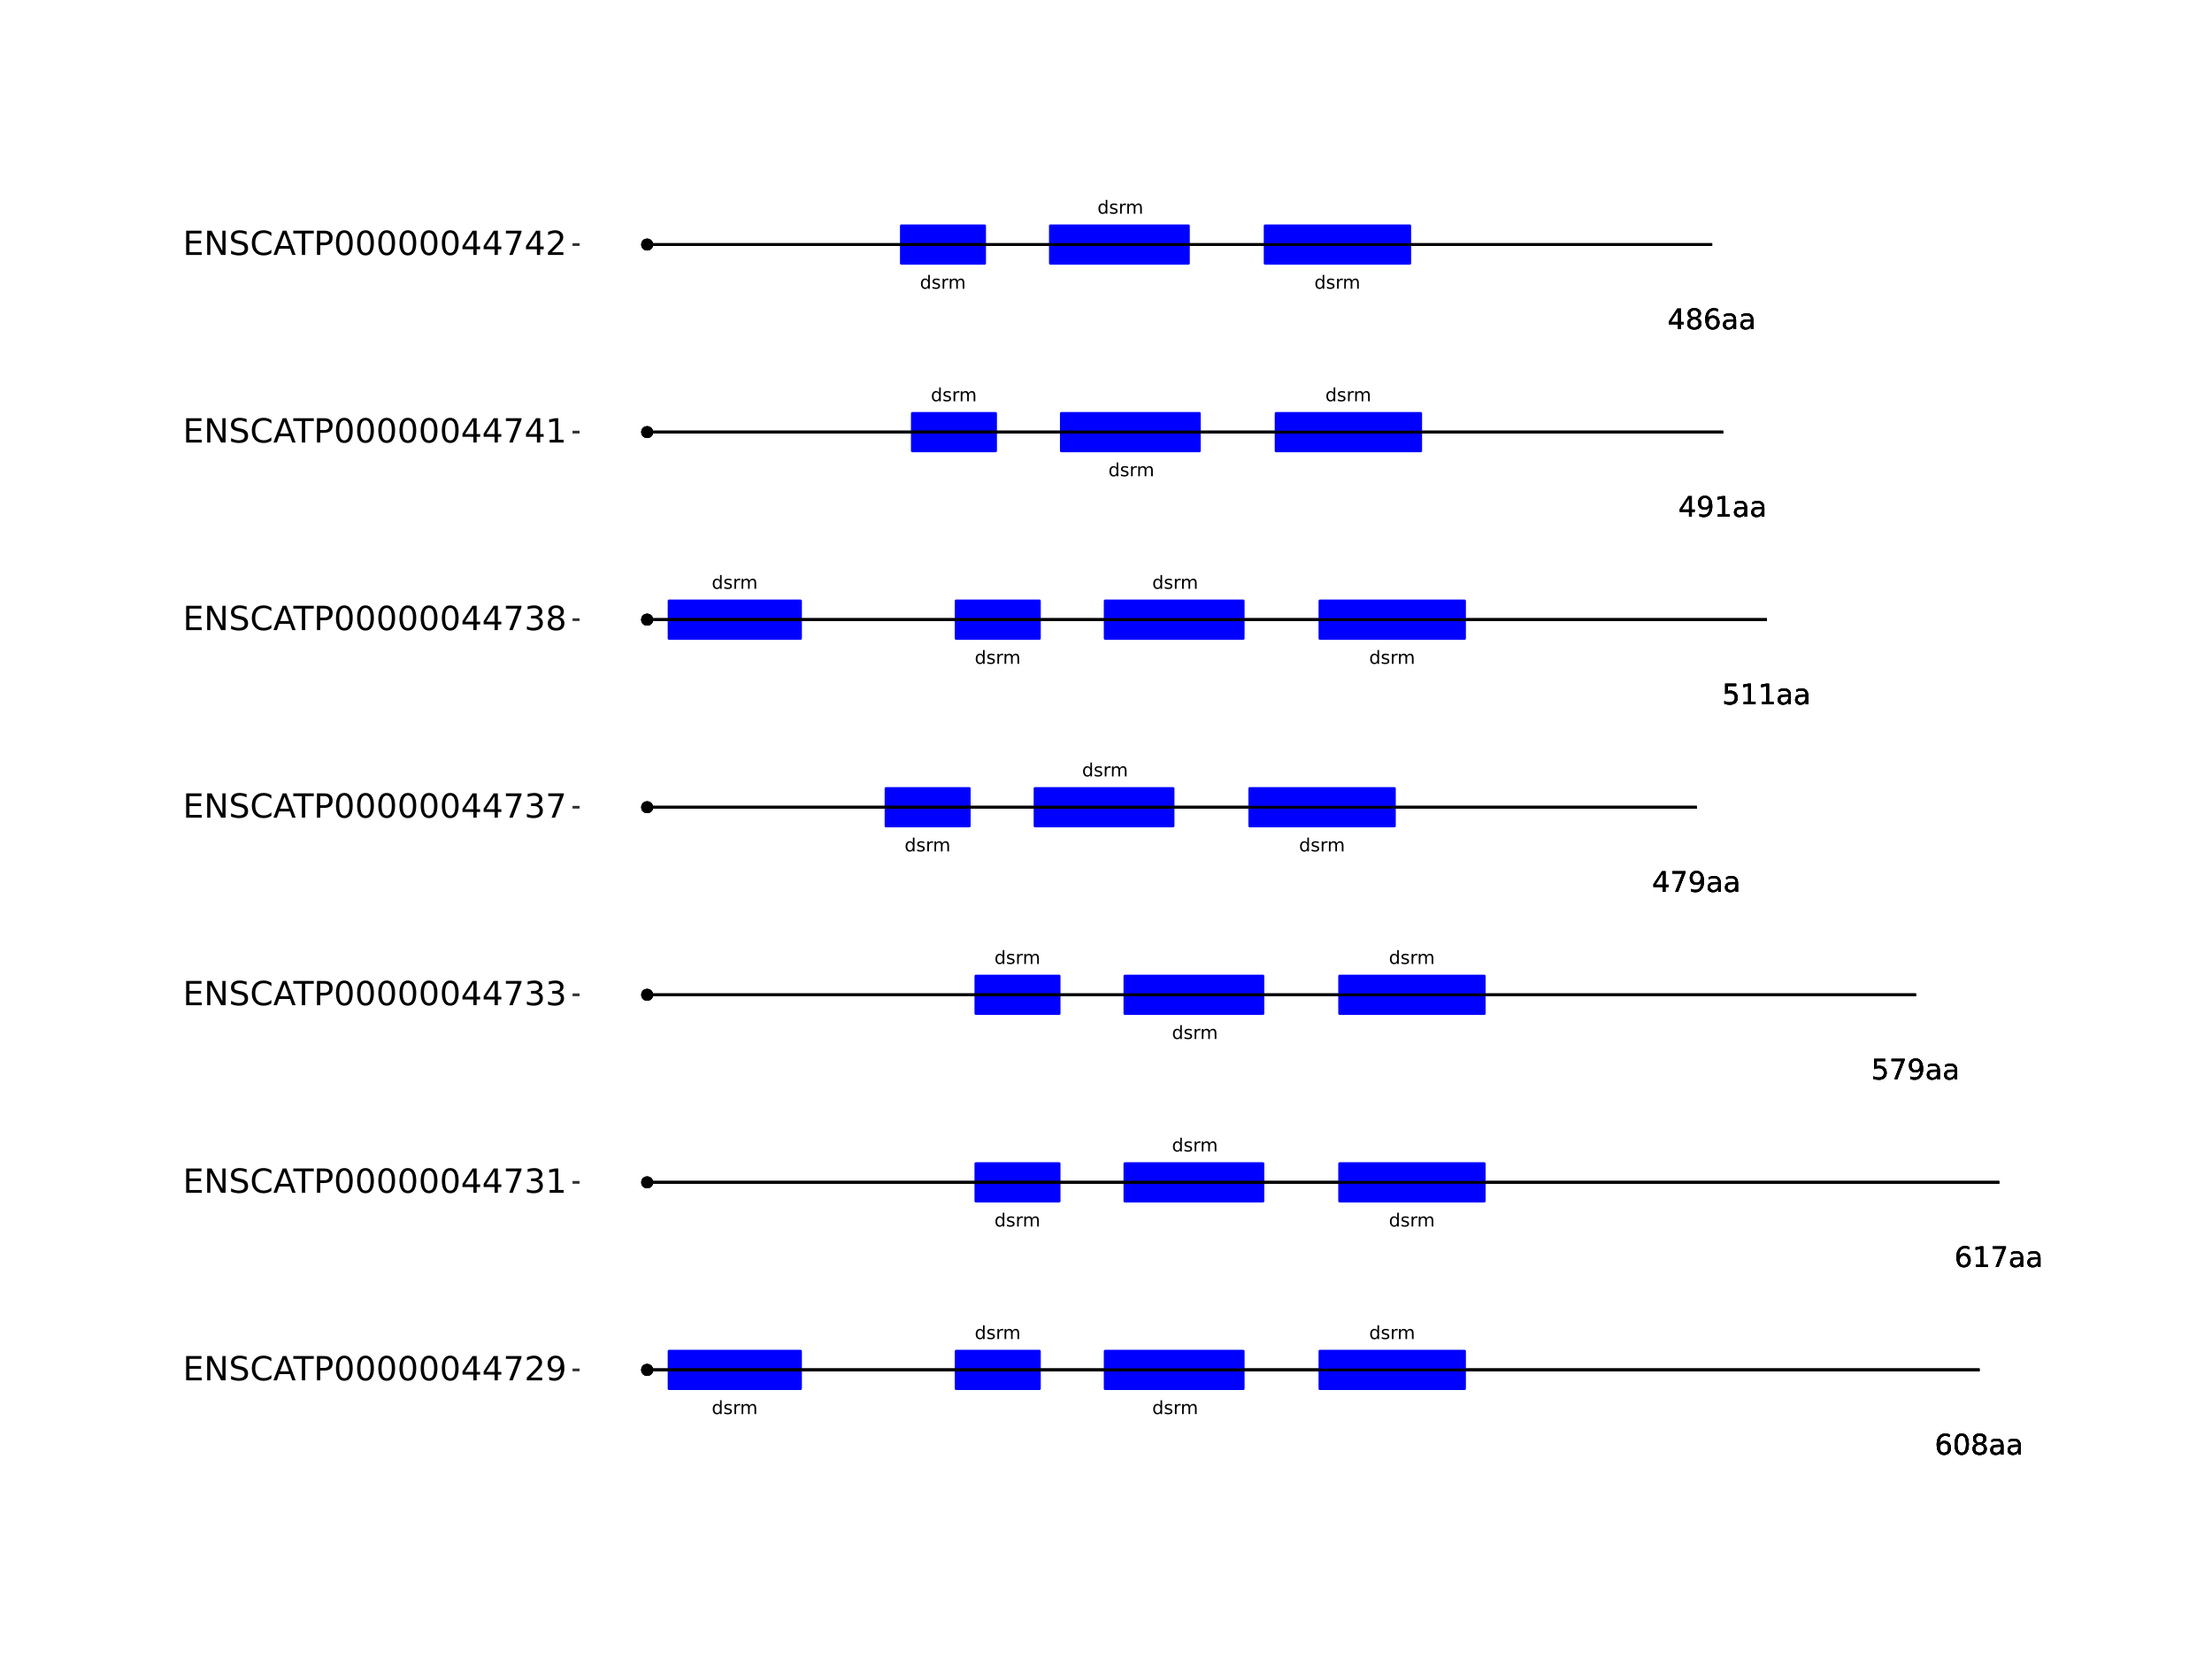 <?xml version="1.0" encoding="UTF-8"?>
<svg xmlns="http://www.w3.org/2000/svg" xmlns:xlink="http://www.w3.org/1999/xlink" width="864pt" height="648pt" viewBox="0 0 864 648" version="1.1">
<defs>
<g>
<symbol overflow="visible" id="glyph0-0">
<path style="stroke:none;" d="M 0.359 1.25 L 0.359 -5.016 L 3.906 -5.016 L 3.906 1.25 Z M 0.75 0.859 L 3.516 0.859 L 3.516 -4.609 L 0.75 -4.609 Z M 0.75 0.859 "/>
</symbol>
<symbol overflow="visible" id="glyph0-1">
<path style="stroke:none;" d="M 3.234 -3.297 L 3.234 -5.406 L 3.859 -5.406 L 3.859 0 L 3.234 0 L 3.234 -0.578 C 3.098 -0.348 2.926 -0.176 2.719 -0.062 C 2.508 0.039 2.266 0.094 1.984 0.094 C 1.516 0.094 1.129 -0.094 0.828 -0.469 C 0.535 -0.844 0.391 -1.332 0.391 -1.938 C 0.391 -2.551 0.535 -3.047 0.828 -3.422 C 1.129 -3.797 1.516 -3.984 1.984 -3.984 C 2.266 -3.984 2.508 -3.926 2.719 -3.812 C 2.926 -3.695 3.098 -3.523 3.234 -3.297 Z M 1.047 -1.938 C 1.047 -1.469 1.141 -1.098 1.328 -0.828 C 1.523 -0.566 1.797 -0.438 2.141 -0.438 C 2.473 -0.438 2.738 -0.566 2.938 -0.828 C 3.133 -1.098 3.234 -1.469 3.234 -1.938 C 3.234 -2.406 3.133 -2.773 2.938 -3.047 C 2.738 -3.316 2.473 -3.453 2.141 -3.453 C 1.797 -3.453 1.523 -3.316 1.328 -3.047 C 1.141 -2.773 1.047 -2.406 1.047 -1.938 Z M 1.047 -1.938 "/>
</symbol>
<symbol overflow="visible" id="glyph0-2">
<path style="stroke:none;" d="M 3.156 -3.766 L 3.156 -3.172 C 2.969 -3.266 2.773 -3.332 2.578 -3.375 C 2.391 -3.426 2.191 -3.453 1.984 -3.453 C 1.66 -3.453 1.422 -3.398 1.266 -3.297 C 1.109 -3.203 1.031 -3.055 1.031 -2.859 C 1.031 -2.711 1.086 -2.598 1.203 -2.516 C 1.316 -2.43 1.547 -2.352 1.891 -2.281 L 2.109 -2.219 C 2.555 -2.125 2.875 -1.988 3.062 -1.812 C 3.258 -1.633 3.359 -1.391 3.359 -1.078 C 3.359 -0.711 3.211 -0.426 2.922 -0.219 C 2.641 -0.008 2.25 0.094 1.75 0.094 C 1.539 0.094 1.32 0.07 1.094 0.031 C 0.875 0 0.641 -0.055 0.391 -0.141 L 0.391 -0.797 C 0.617 -0.68 0.848 -0.594 1.078 -0.531 C 1.305 -0.469 1.535 -0.438 1.766 -0.438 C 2.066 -0.438 2.297 -0.488 2.453 -0.594 C 2.617 -0.695 2.703 -0.844 2.703 -1.031 C 2.703 -1.195 2.641 -1.328 2.516 -1.422 C 2.398 -1.516 2.145 -1.602 1.75 -1.688 L 1.531 -1.75 C 1.133 -1.832 0.848 -1.957 0.672 -2.125 C 0.492 -2.301 0.406 -2.539 0.406 -2.844 C 0.406 -3.207 0.535 -3.488 0.797 -3.688 C 1.055 -3.883 1.426 -3.984 1.906 -3.984 C 2.145 -3.984 2.367 -3.961 2.578 -3.922 C 2.785 -3.891 2.977 -3.836 3.156 -3.766 Z M 3.156 -3.766 "/>
</symbol>
<symbol overflow="visible" id="glyph0-3">
<path style="stroke:none;" d="M 2.922 -3.297 C 2.848 -3.336 2.77 -3.363 2.688 -3.375 C 2.602 -3.395 2.508 -3.406 2.406 -3.406 C 2.051 -3.406 1.773 -3.285 1.578 -3.047 C 1.379 -2.816 1.281 -2.484 1.281 -2.047 L 1.281 0 L 0.641 0 L 0.641 -3.891 L 1.281 -3.891 L 1.281 -3.281 C 1.414 -3.52 1.594 -3.695 1.812 -3.812 C 2.031 -3.926 2.289 -3.984 2.594 -3.984 C 2.633 -3.984 2.68 -3.977 2.734 -3.969 C 2.797 -3.969 2.859 -3.961 2.922 -3.953 Z M 2.922 -3.297 "/>
</symbol>
<symbol overflow="visible" id="glyph0-4">
<path style="stroke:none;" d="M 3.703 -3.141 C 3.859 -3.43 4.047 -3.645 4.266 -3.781 C 4.492 -3.914 4.754 -3.984 5.047 -3.984 C 5.453 -3.984 5.766 -3.836 5.984 -3.547 C 6.211 -3.266 6.328 -2.863 6.328 -2.344 L 6.328 0 L 5.672 0 L 5.672 -2.328 C 5.672 -2.703 5.602 -2.977 5.469 -3.156 C 5.344 -3.332 5.145 -3.422 4.875 -3.422 C 4.539 -3.422 4.273 -3.312 4.078 -3.094 C 3.891 -2.875 3.797 -2.578 3.797 -2.203 L 3.797 0 L 3.156 0 L 3.156 -2.328 C 3.156 -2.703 3.086 -2.977 2.953 -3.156 C 2.828 -3.332 2.629 -3.422 2.359 -3.422 C 2.023 -3.422 1.758 -3.312 1.562 -3.094 C 1.375 -2.875 1.281 -2.578 1.281 -2.203 L 1.281 0 L 0.641 0 L 0.641 -3.891 L 1.281 -3.891 L 1.281 -3.281 C 1.426 -3.52 1.602 -3.695 1.812 -3.812 C 2.02 -3.926 2.258 -3.984 2.531 -3.984 C 2.82 -3.984 3.066 -3.91 3.266 -3.766 C 3.461 -3.617 3.609 -3.41 3.703 -3.141 Z M 3.703 -3.141 "/>
</symbol>
<symbol overflow="visible" id="glyph1-0">
<path style="stroke:none;" d="M 0.547 1.953 L 0.547 -7.781 L 6.078 -7.781 L 6.078 1.953 Z M 1.172 1.344 L 5.453 1.344 L 5.453 -7.172 L 1.172 -7.172 Z M 1.172 1.344 "/>
</symbol>
<symbol overflow="visible" id="glyph1-1">
<path style="stroke:none;" d="M 3.641 -4.453 C 3.148 -4.453 2.766 -4.285 2.484 -3.953 C 2.203 -3.617 2.062 -3.16 2.062 -2.578 C 2.062 -2.004 2.203 -1.547 2.484 -1.203 C 2.766 -0.867 3.148 -0.703 3.641 -0.703 C 4.129 -0.703 4.516 -0.867 4.797 -1.203 C 5.086 -1.547 5.234 -2.004 5.234 -2.578 C 5.234 -3.16 5.086 -3.617 4.797 -3.953 C 4.516 -4.285 4.129 -4.453 3.641 -4.453 Z M 5.812 -7.875 L 5.812 -6.875 C 5.539 -7.008 5.266 -7.109 4.984 -7.172 C 4.703 -7.242 4.426 -7.281 4.156 -7.281 C 3.438 -7.281 2.883 -7.035 2.5 -6.547 C 2.125 -6.066 1.91 -5.336 1.859 -4.359 C 2.066 -4.672 2.332 -4.91 2.656 -5.078 C 2.977 -5.242 3.332 -5.328 3.719 -5.328 C 4.52 -5.328 5.156 -5.078 5.625 -4.578 C 6.094 -4.086 6.328 -3.422 6.328 -2.578 C 6.328 -1.754 6.082 -1.094 5.594 -0.594 C 5.102 -0.094 4.453 0.156 3.641 0.156 C 2.711 0.156 2 -0.195 1.5 -0.906 C 1.008 -1.625 0.766 -2.66 0.766 -4.016 C 0.766 -5.285 1.066 -6.301 1.672 -7.062 C 2.273 -7.82 3.086 -8.203 4.109 -8.203 C 4.379 -8.203 4.656 -8.172 4.938 -8.109 C 5.219 -8.055 5.508 -7.977 5.812 -7.875 Z M 5.812 -7.875 "/>
</symbol>
<symbol overflow="visible" id="glyph1-2">
<path style="stroke:none;" d="M 3.516 -7.328 C 2.953 -7.328 2.531 -7.051 2.25 -6.5 C 1.969 -5.957 1.828 -5.129 1.828 -4.016 C 1.828 -2.91 1.969 -2.082 2.25 -1.531 C 2.531 -0.977 2.953 -0.703 3.516 -0.703 C 4.078 -0.703 4.5 -0.977 4.781 -1.531 C 5.062 -2.082 5.203 -2.91 5.203 -4.016 C 5.203 -5.129 5.062 -5.957 4.781 -6.5 C 4.5 -7.051 4.078 -7.328 3.516 -7.328 Z M 3.516 -8.203 C 4.41 -8.203 5.098 -7.844 5.578 -7.125 C 6.055 -6.414 6.297 -5.379 6.297 -4.016 C 6.297 -2.66 6.055 -1.625 5.578 -0.906 C 5.098 -0.195 4.41 0.156 3.516 0.156 C 2.609 0.156 1.914 -0.195 1.438 -0.906 C 0.969 -1.625 0.734 -2.66 0.734 -4.016 C 0.734 -5.379 0.969 -6.414 1.438 -7.125 C 1.914 -7.844 2.609 -8.203 3.516 -8.203 Z M 3.516 -8.203 "/>
</symbol>
<symbol overflow="visible" id="glyph1-3">
<path style="stroke:none;" d="M 3.516 -3.828 C 2.992 -3.828 2.582 -3.688 2.281 -3.406 C 1.988 -3.133 1.844 -2.754 1.844 -2.266 C 1.844 -1.773 1.988 -1.391 2.281 -1.109 C 2.582 -0.836 2.992 -0.703 3.516 -0.703 C 4.023 -0.703 4.43 -0.844 4.734 -1.125 C 5.035 -1.406 5.188 -1.785 5.188 -2.266 C 5.188 -2.754 5.035 -3.133 4.734 -3.406 C 4.441 -3.688 4.035 -3.828 3.516 -3.828 Z M 2.422 -4.281 C 1.953 -4.395 1.586 -4.613 1.328 -4.938 C 1.066 -5.258 0.938 -5.648 0.938 -6.109 C 0.938 -6.754 1.164 -7.266 1.625 -7.641 C 2.082 -8.016 2.711 -8.203 3.516 -8.203 C 4.316 -8.203 4.941 -8.016 5.391 -7.641 C 5.848 -7.266 6.078 -6.754 6.078 -6.109 C 6.078 -5.648 5.945 -5.258 5.688 -4.938 C 5.426 -4.613 5.066 -4.395 4.609 -4.281 C 5.129 -4.164 5.535 -3.926 5.828 -3.562 C 6.117 -3.207 6.266 -2.773 6.266 -2.266 C 6.266 -1.484 6.023 -0.883 5.547 -0.469 C 5.078 -0.051 4.398 0.156 3.516 0.156 C 2.617 0.156 1.93 -0.051 1.453 -0.469 C 0.984 -0.883 0.75 -1.484 0.75 -2.266 C 0.75 -2.773 0.895 -3.207 1.188 -3.562 C 1.488 -3.926 1.898 -4.164 2.422 -4.281 Z M 2.016 -6.016 C 2.016 -5.598 2.145 -5.27 2.406 -5.031 C 2.676 -4.801 3.047 -4.688 3.516 -4.688 C 3.984 -4.688 4.348 -4.801 4.609 -5.031 C 4.867 -5.27 5 -5.598 5 -6.016 C 5 -6.43 4.867 -6.754 4.609 -6.984 C 4.348 -7.211 3.984 -7.328 3.516 -7.328 C 3.047 -7.328 2.676 -7.211 2.406 -6.984 C 2.145 -6.754 2.016 -6.43 2.016 -6.016 Z M 2.016 -6.016 "/>
</symbol>
<symbol overflow="visible" id="glyph1-4">
<path style="stroke:none;" d="M 3.781 -3.031 C 2.977 -3.031 2.422 -2.938 2.109 -2.75 C 1.805 -2.57 1.656 -2.266 1.656 -1.828 C 1.656 -1.473 1.77 -1.191 2 -0.984 C 2.238 -0.773 2.555 -0.672 2.953 -0.672 C 3.504 -0.672 3.945 -0.863 4.281 -1.25 C 4.613 -1.645 4.781 -2.164 4.781 -2.812 L 4.781 -3.031 Z M 5.766 -3.453 L 5.766 0 L 4.781 0 L 4.781 -0.922 C 4.551 -0.547 4.266 -0.27 3.922 -0.094 C 3.586 0.07 3.176 0.156 2.688 0.156 C 2.07 0.156 1.578 -0.016 1.203 -0.359 C 0.836 -0.711 0.656 -1.18 0.656 -1.766 C 0.656 -2.441 0.883 -2.953 1.344 -3.297 C 1.801 -3.641 2.477 -3.812 3.375 -3.812 L 4.781 -3.812 L 4.781 -3.906 C 4.781 -4.363 4.629 -4.719 4.328 -4.969 C 4.023 -5.219 3.602 -5.344 3.062 -5.344 C 2.719 -5.344 2.379 -5.301 2.047 -5.219 C 1.723 -5.133 1.41 -5.008 1.109 -4.844 L 1.109 -5.766 C 1.473 -5.898 1.82 -6.004 2.156 -6.078 C 2.5 -6.148 2.832 -6.188 3.156 -6.188 C 4.031 -6.188 4.68 -5.957 5.109 -5.5 C 5.547 -5.051 5.766 -4.367 5.766 -3.453 Z M 5.766 -3.453 "/>
</symbol>
<symbol overflow="visible" id="glyph1-5">
<path style="stroke:none;" d="M 1.375 -0.922 L 3.156 -0.922 L 3.156 -7.062 L 1.219 -6.672 L 1.219 -7.672 L 3.141 -8.047 L 4.234 -8.047 L 4.234 -0.922 L 6.016 -0.922 L 6.016 0 L 1.375 0 Z M 1.375 -0.922 "/>
</symbol>
<symbol overflow="visible" id="glyph1-6">
<path style="stroke:none;" d="M 0.906 -8.047 L 6.078 -8.047 L 6.078 -7.594 L 3.156 0 L 2.016 0 L 4.781 -7.141 L 0.906 -7.141 Z M 0.906 -8.047 "/>
</symbol>
<symbol overflow="visible" id="glyph1-7">
<path style="stroke:none;" d="M 1.188 -8.047 L 5.469 -8.047 L 5.469 -7.141 L 2.188 -7.141 L 2.188 -5.156 C 2.344 -5.219 2.5 -5.258 2.656 -5.281 C 2.82 -5.312 2.984 -5.328 3.141 -5.328 C 4.035 -5.328 4.742 -5.078 5.266 -4.578 C 5.797 -4.086 6.062 -3.422 6.062 -2.578 C 6.062 -1.711 5.789 -1.039 5.25 -0.562 C 4.707 -0.082 3.945 0.156 2.969 0.156 C 2.633 0.156 2.289 0.125 1.938 0.062 C 1.582 0.008 1.223 -0.07 0.859 -0.188 L 0.859 -1.281 C 1.18 -1.102 1.516 -0.973 1.859 -0.891 C 2.203 -0.805 2.566 -0.766 2.953 -0.766 C 3.578 -0.766 4.066 -0.926 4.422 -1.25 C 4.785 -1.582 4.969 -2.023 4.969 -2.578 C 4.969 -3.141 4.785 -3.582 4.422 -3.906 C 4.066 -4.238 3.578 -4.406 2.953 -4.406 C 2.66 -4.406 2.367 -4.375 2.078 -4.312 C 1.785 -4.25 1.488 -4.145 1.188 -4 Z M 1.188 -8.047 "/>
</symbol>
<symbol overflow="visible" id="glyph1-8">
<path style="stroke:none;" d="M 1.219 -0.172 L 1.219 -1.156 C 1.488 -1.031 1.766 -0.93 2.047 -0.859 C 2.328 -0.797 2.602 -0.766 2.875 -0.766 C 3.594 -0.766 4.141 -1.004 4.516 -1.484 C 4.898 -1.973 5.117 -2.707 5.172 -3.688 C 4.961 -3.375 4.695 -3.133 4.375 -2.969 C 4.051 -2.812 3.695 -2.734 3.312 -2.734 C 2.508 -2.734 1.875 -2.973 1.406 -3.453 C 0.938 -3.941 0.703 -4.609 0.703 -5.453 C 0.703 -6.285 0.941 -6.953 1.422 -7.453 C 1.91 -7.953 2.562 -8.203 3.375 -8.203 C 4.312 -8.203 5.023 -7.844 5.516 -7.125 C 6.004 -6.414 6.25 -5.379 6.25 -4.016 C 6.25 -2.742 5.945 -1.727 5.344 -0.969 C 4.738 -0.219 3.93 0.156 2.922 0.156 C 2.648 0.156 2.375 0.129 2.094 0.078 C 1.812 0.023 1.52 -0.055 1.219 -0.172 Z M 3.375 -3.578 C 3.863 -3.578 4.25 -3.742 4.531 -4.078 C 4.82 -4.41 4.969 -4.867 4.969 -5.453 C 4.969 -6.035 4.82 -6.492 4.531 -6.828 C 4.25 -7.16 3.863 -7.328 3.375 -7.328 C 2.895 -7.328 2.508 -7.16 2.219 -6.828 C 1.938 -6.492 1.797 -6.035 1.797 -5.453 C 1.797 -4.867 1.938 -4.41 2.219 -4.078 C 2.508 -3.742 2.895 -3.578 3.375 -3.578 Z M 3.375 -3.578 "/>
</symbol>
<symbol overflow="visible" id="glyph1-9">
<path style="stroke:none;" d="M 4.172 -7.109 L 1.422 -2.812 L 4.172 -2.812 Z M 3.891 -8.047 L 5.266 -8.047 L 5.266 -2.812 L 6.406 -2.812 L 6.406 -1.906 L 5.266 -1.906 L 5.266 0 L 4.172 0 L 4.172 -1.906 L 0.547 -1.906 L 0.547 -2.953 Z M 3.891 -8.047 "/>
</symbol>
<symbol overflow="visible" id="glyph2-0">
<path style="stroke:none;" d="M 0.641 2.297 L 0.641 -9.172 L 7.141 -9.172 L 7.141 2.297 Z M 1.375 1.578 L 6.422 1.578 L 6.422 -8.438 L 1.375 -8.438 Z M 1.375 1.578 "/>
</symbol>
<symbol overflow="visible" id="glyph2-1">
<path style="stroke:none;" d="M 1.281 -9.484 L 7.266 -9.484 L 7.266 -8.391 L 2.562 -8.391 L 2.562 -5.594 L 7.078 -5.594 L 7.078 -4.516 L 2.562 -4.516 L 2.562 -1.078 L 7.375 -1.078 L 7.375 0 L 1.281 0 Z M 1.281 -9.484 "/>
</symbol>
<symbol overflow="visible" id="glyph2-2">
<path style="stroke:none;" d="M 1.281 -9.484 L 3 -9.484 L 7.203 -1.547 L 7.203 -9.484 L 8.453 -9.484 L 8.453 0 L 6.719 0 L 2.516 -7.922 L 2.516 0 L 1.281 0 Z M 1.281 -9.484 "/>
</symbol>
<symbol overflow="visible" id="glyph2-3">
<path style="stroke:none;" d="M 6.953 -9.172 L 6.953 -7.922 C 6.473 -8.148 6.016 -8.32 5.578 -8.438 C 5.148 -8.551 4.734 -8.609 4.328 -8.609 C 3.629 -8.609 3.086 -8.473 2.703 -8.203 C 2.328 -7.93 2.141 -7.547 2.141 -7.047 C 2.141 -6.629 2.266 -6.312 2.516 -6.094 C 2.773 -5.883 3.254 -5.711 3.953 -5.578 L 4.734 -5.422 C 5.68 -5.234 6.383 -4.91 6.844 -4.453 C 7.301 -3.992 7.531 -3.379 7.531 -2.609 C 7.531 -1.691 7.223 -0.992 6.609 -0.516 C 5.992 -0.047 5.086 0.188 3.891 0.188 C 3.441 0.188 2.961 0.133 2.453 0.031 C 1.953 -0.07 1.43 -0.223 0.891 -0.422 L 0.891 -1.734 C 1.41 -1.441 1.922 -1.223 2.422 -1.078 C 2.922 -0.93 3.41 -0.859 3.891 -0.859 C 4.629 -0.859 5.195 -1 5.594 -1.281 C 5.988 -1.57 6.188 -1.984 6.188 -2.516 C 6.188 -2.984 6.039 -3.348 5.75 -3.609 C 5.469 -3.867 5.004 -4.066 4.359 -4.203 L 3.578 -4.359 C 2.617 -4.547 1.926 -4.844 1.5 -5.25 C 1.07 -5.656 0.859 -6.219 0.859 -6.938 C 0.859 -7.781 1.148 -8.441 1.734 -8.922 C 2.328 -9.41 3.145 -9.656 4.188 -9.656 C 4.625 -9.656 5.07 -9.613 5.531 -9.531 C 6 -9.445 6.473 -9.328 6.953 -9.172 Z M 6.953 -9.172 "/>
</symbol>
<symbol overflow="visible" id="glyph2-4">
<path style="stroke:none;" d="M 8.375 -8.75 L 8.375 -7.391 C 7.938 -7.797 7.473 -8.098 6.984 -8.297 C 6.504 -8.492 5.988 -8.594 5.438 -8.594 C 4.352 -8.594 3.52 -8.258 2.938 -7.594 C 2.363 -6.938 2.078 -5.984 2.078 -4.734 C 2.078 -3.484 2.363 -2.523 2.938 -1.859 C 3.52 -1.203 4.352 -0.875 5.438 -0.875 C 5.988 -0.875 6.504 -0.973 6.984 -1.172 C 7.473 -1.367 7.938 -1.664 8.375 -2.062 L 8.375 -0.734 C 7.926 -0.422 7.453 -0.188 6.953 -0.031 C 6.453 0.113 5.922 0.188 5.359 0.188 C 3.922 0.188 2.789 -0.25 1.969 -1.125 C 1.145 -2.008 0.734 -3.211 0.734 -4.734 C 0.734 -6.254 1.145 -7.453 1.969 -8.328 C 2.789 -9.211 3.922 -9.656 5.359 -9.656 C 5.922 -9.656 6.453 -9.578 6.953 -9.422 C 7.461 -9.273 7.938 -9.051 8.375 -8.75 Z M 8.375 -8.75 "/>
</symbol>
<symbol overflow="visible" id="glyph2-5">
<path style="stroke:none;" d="M 4.438 -8.219 L 2.703 -3.5 L 6.188 -3.5 Z M 3.719 -9.484 L 5.172 -9.484 L 8.781 0 L 7.453 0 L 6.594 -2.438 L 2.312 -2.438 L 1.453 0 L 0.109 0 Z M 3.719 -9.484 "/>
</symbol>
<symbol overflow="visible" id="glyph2-6">
<path style="stroke:none;" d="M -0.031 -9.484 L 7.984 -9.484 L 7.984 -8.391 L 4.609 -8.391 L 4.609 0 L 3.328 0 L 3.328 -8.391 L -0.031 -8.391 Z M -0.031 -9.484 "/>
</symbol>
<symbol overflow="visible" id="glyph2-7">
<path style="stroke:none;" d="M 2.562 -8.422 L 2.562 -4.859 L 4.172 -4.859 C 4.766 -4.859 5.223 -5.016 5.547 -5.328 C 5.879 -5.641 6.047 -6.078 6.047 -6.641 C 6.047 -7.211 5.879 -7.648 5.547 -7.953 C 5.223 -8.266 4.766 -8.422 4.172 -8.422 Z M 1.281 -9.484 L 4.172 -9.484 C 5.234 -9.484 6.035 -9.238 6.578 -8.75 C 7.117 -8.27 7.391 -7.566 7.391 -6.641 C 7.391 -5.711 7.117 -5.008 6.578 -4.531 C 6.035 -4.051 5.234 -3.812 4.172 -3.812 L 2.562 -3.812 L 2.562 0 L 1.281 0 Z M 1.281 -9.484 "/>
</symbol>
<symbol overflow="visible" id="glyph2-8">
<path style="stroke:none;" d="M 4.125 -8.641 C 3.469 -8.641 2.973 -8.312 2.641 -7.656 C 2.305 -7.008 2.141 -6.035 2.141 -4.734 C 2.141 -3.43 2.305 -2.453 2.641 -1.797 C 2.973 -1.148 3.469 -0.828 4.125 -0.828 C 4.789 -0.828 5.289 -1.148 5.625 -1.797 C 5.957 -2.453 6.125 -3.43 6.125 -4.734 C 6.125 -6.035 5.957 -7.008 5.625 -7.656 C 5.289 -8.312 4.789 -8.641 4.125 -8.641 Z M 4.125 -9.656 C 5.188 -9.656 6 -9.234 6.562 -8.391 C 7.125 -7.547 7.406 -6.328 7.406 -4.734 C 7.406 -3.141 7.125 -1.922 6.562 -1.078 C 6 -0.234 5.188 0.188 4.125 0.188 C 3.07 0.188 2.266 -0.234 1.703 -1.078 C 1.141 -1.922 0.859 -3.141 0.859 -4.734 C 0.859 -6.328 1.141 -7.547 1.703 -8.391 C 2.266 -9.234 3.07 -9.656 4.125 -9.656 Z M 4.125 -9.656 "/>
</symbol>
<symbol overflow="visible" id="glyph2-9">
<path style="stroke:none;" d="M 4.906 -8.359 L 1.672 -3.297 L 4.906 -3.297 Z M 4.578 -9.484 L 6.188 -9.484 L 6.188 -3.297 L 7.547 -3.297 L 7.547 -2.234 L 6.188 -2.234 L 6.188 0 L 4.906 0 L 4.906 -2.234 L 0.641 -2.234 L 0.641 -3.469 Z M 4.578 -9.484 "/>
</symbol>
<symbol overflow="visible" id="glyph2-10">
<path style="stroke:none;" d="M 1.062 -9.484 L 7.156 -9.484 L 7.156 -8.938 L 3.719 0 L 2.375 0 L 5.625 -8.391 L 1.062 -8.391 Z M 1.062 -9.484 "/>
</symbol>
<symbol overflow="visible" id="glyph2-11">
<path style="stroke:none;" d="M 2.5 -1.078 L 6.969 -1.078 L 6.969 0 L 0.953 0 L 0.953 -1.078 C 1.441 -1.578 2.102 -2.25 2.938 -3.094 C 3.781 -3.945 4.312 -4.5 4.531 -4.75 C 4.938 -5.207 5.219 -5.598 5.375 -5.922 C 5.539 -6.242 5.625 -6.555 5.625 -6.859 C 5.625 -7.367 5.445 -7.781 5.094 -8.094 C 4.75 -8.406 4.289 -8.562 3.719 -8.562 C 3.312 -8.562 2.883 -8.492 2.438 -8.359 C 2 -8.223 1.523 -8.008 1.016 -7.719 L 1.016 -9.016 C 1.535 -9.223 2.02 -9.379 2.469 -9.484 C 2.914 -9.598 3.32 -9.656 3.688 -9.656 C 4.676 -9.656 5.461 -9.406 6.047 -8.906 C 6.629 -8.414 6.922 -7.758 6.922 -6.938 C 6.922 -6.551 6.848 -6.18 6.703 -5.828 C 6.555 -5.484 6.289 -5.078 5.906 -4.609 C 5.801 -4.484 5.461 -4.125 4.891 -3.531 C 4.328 -2.945 3.531 -2.129 2.5 -1.078 Z M 2.5 -1.078 "/>
</symbol>
<symbol overflow="visible" id="glyph2-12">
<path style="stroke:none;" d="M 1.422 -0.203 L 1.422 -1.359 C 1.742 -1.211 2.07 -1.098 2.406 -1.016 C 2.738 -0.93 3.062 -0.891 3.375 -0.891 C 4.219 -0.891 4.863 -1.176 5.312 -1.75 C 5.758 -2.32 6.016 -3.188 6.078 -4.344 C 5.836 -3.977 5.523 -3.695 5.141 -3.5 C 4.766 -3.312 4.348 -3.219 3.891 -3.219 C 2.941 -3.219 2.191 -3.504 1.641 -4.078 C 1.086 -4.648 0.812 -5.43 0.812 -6.422 C 0.812 -7.398 1.098 -8.18 1.672 -8.766 C 2.254 -9.359 3.023 -9.656 3.984 -9.656 C 5.078 -9.656 5.91 -9.234 6.484 -8.391 C 7.066 -7.547 7.359 -6.328 7.359 -4.734 C 7.359 -3.234 7.004 -2.035 6.297 -1.141 C 5.586 -0.254 4.633 0.188 3.438 0.188 C 3.113 0.188 2.785 0.156 2.453 0.094 C 2.129 0.031 1.785 -0.066 1.422 -0.203 Z M 3.984 -4.219 C 4.555 -4.219 5.008 -4.41 5.344 -4.797 C 5.688 -5.191 5.859 -5.734 5.859 -6.422 C 5.859 -7.109 5.688 -7.648 5.344 -8.047 C 5.008 -8.441 4.555 -8.641 3.984 -8.641 C 3.398 -8.641 2.941 -8.441 2.609 -8.047 C 2.273 -7.648 2.109 -7.109 2.109 -6.422 C 2.109 -5.734 2.273 -5.191 2.609 -4.797 C 2.941 -4.41 3.398 -4.219 3.984 -4.219 Z M 3.984 -4.219 "/>
</symbol>
<symbol overflow="visible" id="glyph2-13">
<path style="stroke:none;" d="M 5.281 -5.109 C 5.895 -4.973 6.375 -4.695 6.719 -4.281 C 7.062 -3.875 7.234 -3.363 7.234 -2.75 C 7.234 -1.82 6.91 -1.098 6.266 -0.578 C 5.617 -0.066 4.703 0.188 3.516 0.188 C 3.117 0.188 2.707 0.145 2.281 0.062 C 1.863 -0.008 1.43 -0.125 0.984 -0.281 L 0.984 -1.531 C 1.348 -1.32 1.738 -1.16 2.156 -1.047 C 2.582 -0.941 3.023 -0.891 3.484 -0.891 C 4.285 -0.891 4.895 -1.047 5.312 -1.359 C 5.738 -1.68 5.953 -2.145 5.953 -2.75 C 5.953 -3.312 5.754 -3.75 5.359 -4.062 C 4.973 -4.375 4.43 -4.531 3.734 -4.531 L 2.625 -4.531 L 2.625 -5.594 L 3.781 -5.594 C 4.414 -5.594 4.898 -5.719 5.234 -5.969 C 5.566 -6.219 5.734 -6.582 5.734 -7.062 C 5.734 -7.539 5.562 -7.91 5.219 -8.172 C 4.875 -8.43 4.379 -8.562 3.734 -8.562 C 3.379 -8.562 3 -8.523 2.594 -8.453 C 2.195 -8.379 1.758 -8.258 1.281 -8.094 L 1.281 -9.25 C 1.758 -9.383 2.211 -9.484 2.641 -9.547 C 3.066 -9.617 3.469 -9.656 3.844 -9.656 C 4.82 -9.656 5.594 -9.43 6.156 -8.984 C 6.727 -8.547 7.016 -7.945 7.016 -7.188 C 7.016 -6.664 6.863 -6.223 6.562 -5.859 C 6.258 -5.492 5.832 -5.242 5.281 -5.109 Z M 5.281 -5.109 "/>
</symbol>
<symbol overflow="visible" id="glyph2-14">
<path style="stroke:none;" d="M 1.609 -1.078 L 3.703 -1.078 L 3.703 -8.312 L 1.422 -7.859 L 1.422 -9.016 L 3.688 -9.484 L 4.984 -9.484 L 4.984 -1.078 L 7.078 -1.078 L 7.078 0 L 1.609 0 Z M 1.609 -1.078 "/>
</symbol>
<symbol overflow="visible" id="glyph2-15">
<path style="stroke:none;" d="M 4.125 -4.5 C 3.52 -4.5 3.039 -4.332 2.688 -4 C 2.344 -3.676 2.172 -3.234 2.172 -2.672 C 2.172 -2.098 2.344 -1.645 2.688 -1.312 C 3.039 -0.988 3.52 -0.828 4.125 -0.828 C 4.738 -0.828 5.219 -0.988 5.562 -1.312 C 5.914 -1.645 6.094 -2.098 6.094 -2.672 C 6.094 -3.234 5.914 -3.676 5.562 -4 C 5.219 -4.332 4.738 -4.5 4.125 -4.5 Z M 2.844 -5.047 C 2.301 -5.18 1.875 -5.438 1.562 -5.812 C 1.258 -6.188 1.109 -6.645 1.109 -7.188 C 1.109 -7.945 1.375 -8.547 1.906 -8.984 C 2.445 -9.43 3.188 -9.656 4.125 -9.656 C 5.07 -9.656 5.812 -9.43 6.344 -8.984 C 6.883 -8.547 7.156 -7.945 7.156 -7.188 C 7.156 -6.645 7 -6.188 6.688 -5.812 C 6.383 -5.438 5.961 -5.18 5.422 -5.047 C 6.035 -4.898 6.516 -4.617 6.859 -4.203 C 7.203 -3.785 7.375 -3.273 7.375 -2.672 C 7.375 -1.742 7.094 -1.035 6.531 -0.547 C 5.977 -0.055 5.176 0.188 4.125 0.188 C 3.082 0.188 2.281 -0.055 1.719 -0.547 C 1.156 -1.035 0.875 -1.742 0.875 -2.672 C 0.875 -3.273 1.047 -3.785 1.391 -4.203 C 1.742 -4.617 2.227 -4.898 2.844 -5.047 Z M 2.375 -7.078 C 2.375 -6.578 2.523 -6.191 2.828 -5.922 C 3.141 -5.648 3.57 -5.516 4.125 -5.516 C 4.676 -5.516 5.109 -5.648 5.422 -5.922 C 5.734 -6.191 5.891 -6.578 5.891 -7.078 C 5.891 -7.566 5.734 -7.945 5.422 -8.219 C 5.109 -8.5 4.676 -8.641 4.125 -8.641 C 3.57 -8.641 3.141 -8.5 2.828 -8.219 C 2.523 -7.945 2.375 -7.566 2.375 -7.078 Z M 2.375 -7.078 "/>
</symbol>
</g>
</defs>
<g id="surface1">
<rect x="0" y="0" width="864" height="648" style="fill:rgb(100%,100%,100%);fill-opacity:1;stroke:none;"/>
<rect x="0" y="0" width="864" height="648" style="fill:rgb(100%,100%,100%);fill-opacity:1;stroke:none;"/>
<path style="fill:none;stroke-width:1.067;stroke-linecap:round;stroke-linejoin:round;stroke:rgb(100%,100%,100%);stroke-opacity:1;stroke-miterlimit:10;" d="M 0 648 L 864 648 L 864 0 L 0 0 Z M 0 648 "/>
<path style="fill-rule:nonzero;fill:rgb(0%,0%,0%);fill-opacity:1;stroke-width:0.709;stroke-linecap:round;stroke-linejoin:round;stroke:rgb(0%,0%,0%);stroke-opacity:1;stroke-miterlimit:10;" d="M 254.727 535.086 C 254.727 537.691 250.816 537.691 250.816 535.086 C 250.816 532.48 254.727 532.48 254.727 535.086 "/>
<path style="fill-rule:nonzero;fill:rgb(0%,0%,0%);fill-opacity:1;stroke-width:0.709;stroke-linecap:round;stroke-linejoin:round;stroke:rgb(0%,0%,0%);stroke-opacity:1;stroke-miterlimit:10;" d="M 254.727 535.086 C 254.727 537.691 250.816 537.691 250.816 535.086 C 250.816 532.48 254.727 532.48 254.727 535.086 "/>
<path style="fill-rule:nonzero;fill:rgb(0%,0%,0%);fill-opacity:1;stroke-width:0.709;stroke-linecap:round;stroke-linejoin:round;stroke:rgb(0%,0%,0%);stroke-opacity:1;stroke-miterlimit:10;" d="M 254.727 535.086 C 254.727 537.691 250.816 537.691 250.816 535.086 C 250.816 532.48 254.727 532.48 254.727 535.086 "/>
<path style="fill-rule:nonzero;fill:rgb(0%,0%,0%);fill-opacity:1;stroke-width:0.709;stroke-linecap:round;stroke-linejoin:round;stroke:rgb(0%,0%,0%);stroke-opacity:1;stroke-miterlimit:10;" d="M 254.727 535.086 C 254.727 537.691 250.816 537.691 250.816 535.086 C 250.816 532.48 254.727 532.48 254.727 535.086 "/>
<path style="fill-rule:nonzero;fill:rgb(0%,0%,0%);fill-opacity:1;stroke-width:0.709;stroke-linecap:round;stroke-linejoin:round;stroke:rgb(0%,0%,0%);stroke-opacity:1;stroke-miterlimit:10;" d="M 254.727 461.824 C 254.727 464.434 250.816 464.434 250.816 461.824 C 250.816 459.219 254.727 459.219 254.727 461.824 "/>
<path style="fill-rule:nonzero;fill:rgb(0%,0%,0%);fill-opacity:1;stroke-width:0.709;stroke-linecap:round;stroke-linejoin:round;stroke:rgb(0%,0%,0%);stroke-opacity:1;stroke-miterlimit:10;" d="M 254.727 461.824 C 254.727 464.434 250.816 464.434 250.816 461.824 C 250.816 459.219 254.727 459.219 254.727 461.824 "/>
<path style="fill-rule:nonzero;fill:rgb(0%,0%,0%);fill-opacity:1;stroke-width:0.709;stroke-linecap:round;stroke-linejoin:round;stroke:rgb(0%,0%,0%);stroke-opacity:1;stroke-miterlimit:10;" d="M 254.727 461.824 C 254.727 464.434 250.816 464.434 250.816 461.824 C 250.816 459.219 254.727 459.219 254.727 461.824 "/>
<path style="fill-rule:nonzero;fill:rgb(0%,0%,0%);fill-opacity:1;stroke-width:0.709;stroke-linecap:round;stroke-linejoin:round;stroke:rgb(0%,0%,0%);stroke-opacity:1;stroke-miterlimit:10;" d="M 254.727 388.566 C 254.727 391.172 250.816 391.172 250.816 388.566 C 250.816 385.957 254.727 385.957 254.727 388.566 "/>
<path style="fill-rule:nonzero;fill:rgb(0%,0%,0%);fill-opacity:1;stroke-width:0.709;stroke-linecap:round;stroke-linejoin:round;stroke:rgb(0%,0%,0%);stroke-opacity:1;stroke-miterlimit:10;" d="M 254.727 388.566 C 254.727 391.172 250.816 391.172 250.816 388.566 C 250.816 385.957 254.727 385.957 254.727 388.566 "/>
<path style="fill-rule:nonzero;fill:rgb(0%,0%,0%);fill-opacity:1;stroke-width:0.709;stroke-linecap:round;stroke-linejoin:round;stroke:rgb(0%,0%,0%);stroke-opacity:1;stroke-miterlimit:10;" d="M 254.727 388.566 C 254.727 391.172 250.816 391.172 250.816 388.566 C 250.816 385.957 254.727 385.957 254.727 388.566 "/>
<path style="fill-rule:nonzero;fill:rgb(0%,0%,0%);fill-opacity:1;stroke-width:0.709;stroke-linecap:round;stroke-linejoin:round;stroke:rgb(0%,0%,0%);stroke-opacity:1;stroke-miterlimit:10;" d="M 254.727 315.305 C 254.727 317.91 250.816 317.91 250.816 315.305 C 250.816 312.699 254.727 312.699 254.727 315.305 "/>
<path style="fill-rule:nonzero;fill:rgb(0%,0%,0%);fill-opacity:1;stroke-width:0.709;stroke-linecap:round;stroke-linejoin:round;stroke:rgb(0%,0%,0%);stroke-opacity:1;stroke-miterlimit:10;" d="M 254.727 315.305 C 254.727 317.91 250.816 317.91 250.816 315.305 C 250.816 312.699 254.727 312.699 254.727 315.305 "/>
<path style="fill-rule:nonzero;fill:rgb(0%,0%,0%);fill-opacity:1;stroke-width:0.709;stroke-linecap:round;stroke-linejoin:round;stroke:rgb(0%,0%,0%);stroke-opacity:1;stroke-miterlimit:10;" d="M 254.727 315.305 C 254.727 317.91 250.816 317.91 250.816 315.305 C 250.816 312.699 254.727 312.699 254.727 315.305 "/>
<path style="fill-rule:nonzero;fill:rgb(0%,0%,0%);fill-opacity:1;stroke-width:0.709;stroke-linecap:round;stroke-linejoin:round;stroke:rgb(0%,0%,0%);stroke-opacity:1;stroke-miterlimit:10;" d="M 254.727 242.043 C 254.727 244.648 250.816 244.648 250.816 242.043 C 250.816 239.438 254.727 239.438 254.727 242.043 "/>
<path style="fill-rule:nonzero;fill:rgb(0%,0%,0%);fill-opacity:1;stroke-width:0.709;stroke-linecap:round;stroke-linejoin:round;stroke:rgb(0%,0%,0%);stroke-opacity:1;stroke-miterlimit:10;" d="M 254.727 242.043 C 254.727 244.648 250.816 244.648 250.816 242.043 C 250.816 239.438 254.727 239.438 254.727 242.043 "/>
<path style="fill-rule:nonzero;fill:rgb(0%,0%,0%);fill-opacity:1;stroke-width:0.709;stroke-linecap:round;stroke-linejoin:round;stroke:rgb(0%,0%,0%);stroke-opacity:1;stroke-miterlimit:10;" d="M 254.727 242.043 C 254.727 244.648 250.816 244.648 250.816 242.043 C 250.816 239.438 254.727 239.438 254.727 242.043 "/>
<path style="fill-rule:nonzero;fill:rgb(0%,0%,0%);fill-opacity:1;stroke-width:0.709;stroke-linecap:round;stroke-linejoin:round;stroke:rgb(0%,0%,0%);stroke-opacity:1;stroke-miterlimit:10;" d="M 254.727 242.043 C 254.727 244.648 250.816 244.648 250.816 242.043 C 250.816 239.438 254.727 239.438 254.727 242.043 "/>
<path style="fill-rule:nonzero;fill:rgb(0%,0%,0%);fill-opacity:1;stroke-width:0.709;stroke-linecap:round;stroke-linejoin:round;stroke:rgb(0%,0%,0%);stroke-opacity:1;stroke-miterlimit:10;" d="M 254.727 168.781 C 254.727 171.387 250.816 171.387 250.816 168.781 C 250.816 166.176 254.727 166.176 254.727 168.781 "/>
<path style="fill-rule:nonzero;fill:rgb(0%,0%,0%);fill-opacity:1;stroke-width:0.709;stroke-linecap:round;stroke-linejoin:round;stroke:rgb(0%,0%,0%);stroke-opacity:1;stroke-miterlimit:10;" d="M 254.727 168.781 C 254.727 171.387 250.816 171.387 250.816 168.781 C 250.816 166.176 254.727 166.176 254.727 168.781 "/>
<path style="fill-rule:nonzero;fill:rgb(0%,0%,0%);fill-opacity:1;stroke-width:0.709;stroke-linecap:round;stroke-linejoin:round;stroke:rgb(0%,0%,0%);stroke-opacity:1;stroke-miterlimit:10;" d="M 254.727 168.781 C 254.727 171.387 250.816 171.387 250.816 168.781 C 250.816 166.176 254.727 166.176 254.727 168.781 "/>
<path style="fill-rule:nonzero;fill:rgb(0%,0%,0%);fill-opacity:1;stroke-width:0.709;stroke-linecap:round;stroke-linejoin:round;stroke:rgb(0%,0%,0%);stroke-opacity:1;stroke-miterlimit:10;" d="M 254.727 95.52 C 254.727 98.129 250.816 98.129 250.816 95.52 C 250.816 92.914 254.727 92.914 254.727 95.52 "/>
<path style="fill-rule:nonzero;fill:rgb(0%,0%,0%);fill-opacity:1;stroke-width:0.709;stroke-linecap:round;stroke-linejoin:round;stroke:rgb(0%,0%,0%);stroke-opacity:1;stroke-miterlimit:10;" d="M 254.727 95.52 C 254.727 98.129 250.816 98.129 250.816 95.52 C 250.816 92.914 254.727 92.914 254.727 95.52 "/>
<path style="fill-rule:nonzero;fill:rgb(0%,0%,0%);fill-opacity:1;stroke-width:0.709;stroke-linecap:round;stroke-linejoin:round;stroke:rgb(0%,0%,0%);stroke-opacity:1;stroke-miterlimit:10;" d="M 254.727 95.52 C 254.727 98.129 250.816 98.129 250.816 95.52 C 250.816 92.914 254.727 92.914 254.727 95.52 "/>
<path style="fill-rule:nonzero;fill:rgb(0%,0%,100%);fill-opacity:1;stroke-width:1.067;stroke-linecap:butt;stroke-linejoin:round;stroke:rgb(0%,0%,100%);stroke-opacity:1;stroke-miterlimit:10;" d="M 261.332 527.762 L 312.691 527.762 L 312.691 542.414 L 261.332 542.414 Z M 261.332 527.762 "/>
<path style="fill:none;stroke-width:1.067;stroke-linecap:butt;stroke-linejoin:round;stroke:rgb(0%,0%,0%);stroke-opacity:1;stroke-miterlimit:10;" d="M 252.77 535.086 L 773.195 535.086 "/>
<g style="fill:rgb(0%,0%,0%);fill-opacity:1;">
  <use xlink:href="#glyph0-1" x="278.008" y="552.34"/>
  <use xlink:href="#glyph0-2" x="282.522" y="552.34"/>
  <use xlink:href="#glyph0-3" x="286.228" y="552.34"/>
  <use xlink:href="#glyph0-4" x="289.026" y="552.34"/>
</g>
<g style="fill:rgb(0%,0%,0%);fill-opacity:1;">
  <use xlink:href="#glyph1-1" x="755.695" y="568.138"/>
  <use xlink:href="#glyph1-2" x="762.719" y="568.138"/>
  <use xlink:href="#glyph1-3" x="769.742" y="568.138"/>
  <use xlink:href="#glyph1-4" x="776.766" y="568.138"/>
  <use xlink:href="#glyph1-4" x="783.53" y="568.138"/>
</g>
<path style="fill-rule:nonzero;fill:rgb(0%,0%,100%);fill-opacity:1;stroke-width:1.067;stroke-linecap:butt;stroke-linejoin:round;stroke:rgb(0%,0%,100%);stroke-opacity:1;stroke-miterlimit:10;" d="M 373.461 527.762 L 405.988 527.762 L 405.988 542.414 L 373.461 542.414 Z M 373.461 527.762 "/>
<path style="fill:none;stroke-width:1.067;stroke-linecap:butt;stroke-linejoin:round;stroke:rgb(0%,0%,0%);stroke-opacity:1;stroke-miterlimit:10;" d="M 252.77 535.086 L 773.195 535.086 "/>
<g style="fill:rgb(0%,0%,0%);fill-opacity:1;">
  <use xlink:href="#glyph0-1" x="380.727" y="523.035"/>
  <use xlink:href="#glyph0-2" x="385.241" y="523.035"/>
  <use xlink:href="#glyph0-3" x="388.946" y="523.035"/>
  <use xlink:href="#glyph0-4" x="391.745" y="523.035"/>
</g>
<g style="fill:rgb(0%,0%,0%);fill-opacity:1;">
  <use xlink:href="#glyph1-1" x="755.695" y="568.138"/>
  <use xlink:href="#glyph1-2" x="762.719" y="568.138"/>
  <use xlink:href="#glyph1-3" x="769.742" y="568.138"/>
  <use xlink:href="#glyph1-4" x="776.766" y="568.138"/>
  <use xlink:href="#glyph1-4" x="783.53" y="568.138"/>
</g>
<path style="fill-rule:nonzero;fill:rgb(0%,0%,100%);fill-opacity:1;stroke-width:1.067;stroke-linecap:butt;stroke-linejoin:round;stroke:rgb(0%,0%,100%);stroke-opacity:1;stroke-miterlimit:10;" d="M 431.668 527.762 L 485.594 527.762 L 485.594 542.414 L 431.668 542.414 Z M 431.668 527.762 "/>
<path style="fill:none;stroke-width:1.067;stroke-linecap:butt;stroke-linejoin:round;stroke:rgb(0%,0%,0%);stroke-opacity:1;stroke-miterlimit:10;" d="M 252.77 535.086 L 773.195 535.086 "/>
<g style="fill:rgb(0%,0%,0%);fill-opacity:1;">
  <use xlink:href="#glyph0-1" x="450.059" y="552.34"/>
  <use xlink:href="#glyph0-2" x="454.573" y="552.34"/>
  <use xlink:href="#glyph0-3" x="458.278" y="552.34"/>
  <use xlink:href="#glyph0-4" x="461.077" y="552.34"/>
</g>
<g style="fill:rgb(0%,0%,0%);fill-opacity:1;">
  <use xlink:href="#glyph1-1" x="755.695" y="568.138"/>
  <use xlink:href="#glyph1-2" x="762.719" y="568.138"/>
  <use xlink:href="#glyph1-3" x="769.742" y="568.138"/>
  <use xlink:href="#glyph1-4" x="776.766" y="568.138"/>
  <use xlink:href="#glyph1-4" x="783.53" y="568.138"/>
</g>
<path style="fill-rule:nonzero;fill:rgb(0%,0%,100%);fill-opacity:1;stroke-width:1.067;stroke-linecap:butt;stroke-linejoin:round;stroke:rgb(0%,0%,100%);stroke-opacity:1;stroke-miterlimit:10;" d="M 515.551 527.762 L 572.043 527.762 L 572.043 542.414 L 515.551 542.414 Z M 515.551 527.762 "/>
<path style="fill:none;stroke-width:1.067;stroke-linecap:butt;stroke-linejoin:round;stroke:rgb(0%,0%,0%);stroke-opacity:1;stroke-miterlimit:10;" d="M 252.77 535.086 L 773.195 535.086 "/>
<g style="fill:rgb(0%,0%,0%);fill-opacity:1;">
  <use xlink:href="#glyph0-1" x="534.797" y="523.035"/>
  <use xlink:href="#glyph0-2" x="539.312" y="523.035"/>
  <use xlink:href="#glyph0-3" x="543.017" y="523.035"/>
  <use xlink:href="#glyph0-4" x="545.815" y="523.035"/>
</g>
<g style="fill:rgb(0%,0%,0%);fill-opacity:1;">
  <use xlink:href="#glyph1-1" x="755.695" y="568.138"/>
  <use xlink:href="#glyph1-2" x="762.719" y="568.138"/>
  <use xlink:href="#glyph1-3" x="769.742" y="568.138"/>
  <use xlink:href="#glyph1-4" x="776.766" y="568.138"/>
  <use xlink:href="#glyph1-4" x="783.53" y="568.138"/>
</g>
<path style="fill-rule:nonzero;fill:rgb(0%,0%,100%);fill-opacity:1;stroke-width:1.067;stroke-linecap:butt;stroke-linejoin:round;stroke:rgb(0%,0%,100%);stroke-opacity:1;stroke-miterlimit:10;" d="M 381.164 454.5 L 413.691 454.5 L 413.691 469.152 L 381.164 469.152 Z M 381.164 454.5 "/>
<path style="fill:none;stroke-width:1.067;stroke-linecap:butt;stroke-linejoin:round;stroke:rgb(0%,0%,0%);stroke-opacity:1;stroke-miterlimit:10;" d="M 252.77 461.824 L 780.902 461.824 "/>
<g style="fill:rgb(0%,0%,0%);fill-opacity:1;">
  <use xlink:href="#glyph0-1" x="388.43" y="479.078"/>
  <use xlink:href="#glyph0-2" x="392.944" y="479.078"/>
  <use xlink:href="#glyph0-3" x="396.649" y="479.078"/>
  <use xlink:href="#glyph0-4" x="399.448" y="479.078"/>
</g>
<g style="fill:rgb(0%,0%,0%);fill-opacity:1;">
  <use xlink:href="#glyph1-1" x="763.402" y="494.876"/>
  <use xlink:href="#glyph1-5" x="770.426" y="494.876"/>
  <use xlink:href="#glyph1-6" x="777.449" y="494.876"/>
  <use xlink:href="#glyph1-4" x="784.473" y="494.876"/>
  <use xlink:href="#glyph1-4" x="791.237" y="494.876"/>
</g>
<path style="fill-rule:nonzero;fill:rgb(0%,0%,100%);fill-opacity:1;stroke-width:1.067;stroke-linecap:butt;stroke-linejoin:round;stroke:rgb(0%,0%,100%);stroke-opacity:1;stroke-miterlimit:10;" d="M 439.371 454.5 L 493.297 454.5 L 493.297 469.152 L 439.371 469.152 Z M 439.371 454.5 "/>
<path style="fill:none;stroke-width:1.067;stroke-linecap:butt;stroke-linejoin:round;stroke:rgb(0%,0%,0%);stroke-opacity:1;stroke-miterlimit:10;" d="M 252.77 461.824 L 780.902 461.824 "/>
<g style="fill:rgb(0%,0%,0%);fill-opacity:1;">
  <use xlink:href="#glyph0-1" x="457.762" y="449.773"/>
  <use xlink:href="#glyph0-2" x="462.276" y="449.773"/>
  <use xlink:href="#glyph0-3" x="465.981" y="449.773"/>
  <use xlink:href="#glyph0-4" x="468.78" y="449.773"/>
</g>
<g style="fill:rgb(0%,0%,0%);fill-opacity:1;">
  <use xlink:href="#glyph1-1" x="763.402" y="494.876"/>
  <use xlink:href="#glyph1-5" x="770.426" y="494.876"/>
  <use xlink:href="#glyph1-6" x="777.449" y="494.876"/>
  <use xlink:href="#glyph1-4" x="784.473" y="494.876"/>
  <use xlink:href="#glyph1-4" x="791.237" y="494.876"/>
</g>
<path style="fill-rule:nonzero;fill:rgb(0%,0%,100%);fill-opacity:1;stroke-width:1.067;stroke-linecap:butt;stroke-linejoin:round;stroke:rgb(0%,0%,100%);stroke-opacity:1;stroke-miterlimit:10;" d="M 523.254 454.5 L 579.746 454.5 L 579.746 469.152 L 523.254 469.152 Z M 523.254 454.5 "/>
<path style="fill:none;stroke-width:1.067;stroke-linecap:butt;stroke-linejoin:round;stroke:rgb(0%,0%,0%);stroke-opacity:1;stroke-miterlimit:10;" d="M 252.77 461.824 L 780.902 461.824 "/>
<g style="fill:rgb(0%,0%,0%);fill-opacity:1;">
  <use xlink:href="#glyph0-1" x="542.504" y="479.078"/>
  <use xlink:href="#glyph0-2" x="547.019" y="479.078"/>
  <use xlink:href="#glyph0-3" x="550.724" y="479.078"/>
  <use xlink:href="#glyph0-4" x="553.522" y="479.078"/>
</g>
<g style="fill:rgb(0%,0%,0%);fill-opacity:1;">
  <use xlink:href="#glyph1-1" x="763.402" y="494.876"/>
  <use xlink:href="#glyph1-5" x="770.426" y="494.876"/>
  <use xlink:href="#glyph1-6" x="777.449" y="494.876"/>
  <use xlink:href="#glyph1-4" x="784.473" y="494.876"/>
  <use xlink:href="#glyph1-4" x="791.237" y="494.876"/>
</g>
<path style="fill-rule:nonzero;fill:rgb(0%,0%,100%);fill-opacity:1;stroke-width:1.067;stroke-linecap:butt;stroke-linejoin:round;stroke:rgb(0%,0%,100%);stroke-opacity:1;stroke-miterlimit:10;" d="M 381.164 381.238 L 413.691 381.238 L 413.691 395.891 L 381.164 395.891 Z M 381.164 381.238 "/>
<path style="fill:none;stroke-width:1.067;stroke-linecap:butt;stroke-linejoin:round;stroke:rgb(0%,0%,0%);stroke-opacity:1;stroke-miterlimit:10;" d="M 252.77 388.566 L 748.375 388.566 "/>
<g style="fill:rgb(0%,0%,0%);fill-opacity:1;">
  <use xlink:href="#glyph0-1" x="388.43" y="376.516"/>
  <use xlink:href="#glyph0-2" x="392.944" y="376.516"/>
  <use xlink:href="#glyph0-3" x="396.649" y="376.516"/>
  <use xlink:href="#glyph0-4" x="399.448" y="376.516"/>
</g>
<g style="fill:rgb(0%,0%,0%);fill-opacity:1;">
  <use xlink:href="#glyph1-7" x="730.875" y="421.618"/>
  <use xlink:href="#glyph1-6" x="737.898" y="421.618"/>
  <use xlink:href="#glyph1-8" x="744.922" y="421.618"/>
  <use xlink:href="#glyph1-4" x="751.945" y="421.618"/>
  <use xlink:href="#glyph1-4" x="758.71" y="421.618"/>
</g>
<path style="fill-rule:nonzero;fill:rgb(0%,0%,100%);fill-opacity:1;stroke-width:1.067;stroke-linecap:butt;stroke-linejoin:round;stroke:rgb(0%,0%,100%);stroke-opacity:1;stroke-miterlimit:10;" d="M 439.371 381.238 L 493.297 381.238 L 493.297 395.891 L 439.371 395.891 Z M 439.371 381.238 "/>
<path style="fill:none;stroke-width:1.067;stroke-linecap:butt;stroke-linejoin:round;stroke:rgb(0%,0%,0%);stroke-opacity:1;stroke-miterlimit:10;" d="M 252.77 388.566 L 748.375 388.566 "/>
<g style="fill:rgb(0%,0%,0%);fill-opacity:1;">
  <use xlink:href="#glyph0-1" x="457.762" y="405.82"/>
  <use xlink:href="#glyph0-2" x="462.276" y="405.82"/>
  <use xlink:href="#glyph0-3" x="465.981" y="405.82"/>
  <use xlink:href="#glyph0-4" x="468.78" y="405.82"/>
</g>
<g style="fill:rgb(0%,0%,0%);fill-opacity:1;">
  <use xlink:href="#glyph1-7" x="730.875" y="421.618"/>
  <use xlink:href="#glyph1-6" x="737.898" y="421.618"/>
  <use xlink:href="#glyph1-8" x="744.922" y="421.618"/>
  <use xlink:href="#glyph1-4" x="751.945" y="421.618"/>
  <use xlink:href="#glyph1-4" x="758.71" y="421.618"/>
</g>
<path style="fill-rule:nonzero;fill:rgb(0%,0%,100%);fill-opacity:1;stroke-width:1.067;stroke-linecap:butt;stroke-linejoin:round;stroke:rgb(0%,0%,100%);stroke-opacity:1;stroke-miterlimit:10;" d="M 523.254 381.238 L 579.746 381.238 L 579.746 395.891 L 523.254 395.891 Z M 523.254 381.238 "/>
<path style="fill:none;stroke-width:1.067;stroke-linecap:butt;stroke-linejoin:round;stroke:rgb(0%,0%,0%);stroke-opacity:1;stroke-miterlimit:10;" d="M 252.77 388.566 L 748.375 388.566 "/>
<g style="fill:rgb(0%,0%,0%);fill-opacity:1;">
  <use xlink:href="#glyph0-1" x="542.504" y="376.516"/>
  <use xlink:href="#glyph0-2" x="547.019" y="376.516"/>
  <use xlink:href="#glyph0-3" x="550.724" y="376.516"/>
  <use xlink:href="#glyph0-4" x="553.522" y="376.516"/>
</g>
<g style="fill:rgb(0%,0%,0%);fill-opacity:1;">
  <use xlink:href="#glyph1-7" x="730.875" y="421.618"/>
  <use xlink:href="#glyph1-6" x="737.898" y="421.618"/>
  <use xlink:href="#glyph1-8" x="744.922" y="421.618"/>
  <use xlink:href="#glyph1-4" x="751.945" y="421.618"/>
  <use xlink:href="#glyph1-4" x="758.71" y="421.618"/>
</g>
<path style="fill-rule:nonzero;fill:rgb(0%,0%,100%);fill-opacity:1;stroke-width:1.067;stroke-linecap:butt;stroke-linejoin:round;stroke:rgb(0%,0%,100%);stroke-opacity:1;stroke-miterlimit:10;" d="M 346.07 307.977 L 378.598 307.977 L 378.598 322.629 L 346.07 322.629 Z M 346.07 307.977 "/>
<path style="fill:none;stroke-width:1.067;stroke-linecap:butt;stroke-linejoin:round;stroke:rgb(0%,0%,0%);stroke-opacity:1;stroke-miterlimit:10;" d="M 252.77 315.305 L 662.777 315.305 "/>
<g style="fill:rgb(0%,0%,0%);fill-opacity:1;">
  <use xlink:href="#glyph0-1" x="353.336" y="332.559"/>
  <use xlink:href="#glyph0-2" x="357.851" y="332.559"/>
  <use xlink:href="#glyph0-3" x="361.556" y="332.559"/>
  <use xlink:href="#glyph0-4" x="364.354" y="332.559"/>
</g>
<g style="fill:rgb(0%,0%,0%);fill-opacity:1;">
  <use xlink:href="#glyph1-9" x="645.277" y="348.356"/>
  <use xlink:href="#glyph1-6" x="652.301" y="348.356"/>
  <use xlink:href="#glyph1-8" x="659.324" y="348.356"/>
  <use xlink:href="#glyph1-4" x="666.348" y="348.356"/>
  <use xlink:href="#glyph1-4" x="673.112" y="348.356"/>
</g>
<path style="fill-rule:nonzero;fill:rgb(0%,0%,100%);fill-opacity:1;stroke-width:1.067;stroke-linecap:butt;stroke-linejoin:round;stroke:rgb(0%,0%,100%);stroke-opacity:1;stroke-miterlimit:10;" d="M 404.277 307.977 L 458.203 307.977 L 458.203 322.629 L 404.277 322.629 Z M 404.277 307.977 "/>
<path style="fill:none;stroke-width:1.067;stroke-linecap:butt;stroke-linejoin:round;stroke:rgb(0%,0%,0%);stroke-opacity:1;stroke-miterlimit:10;" d="M 252.77 315.305 L 662.777 315.305 "/>
<g style="fill:rgb(0%,0%,0%);fill-opacity:1;">
  <use xlink:href="#glyph0-1" x="422.668" y="303.254"/>
  <use xlink:href="#glyph0-2" x="427.183" y="303.254"/>
  <use xlink:href="#glyph0-3" x="430.888" y="303.254"/>
  <use xlink:href="#glyph0-4" x="433.687" y="303.254"/>
</g>
<g style="fill:rgb(0%,0%,0%);fill-opacity:1;">
  <use xlink:href="#glyph1-9" x="645.277" y="348.356"/>
  <use xlink:href="#glyph1-6" x="652.301" y="348.356"/>
  <use xlink:href="#glyph1-8" x="659.324" y="348.356"/>
  <use xlink:href="#glyph1-4" x="666.348" y="348.356"/>
  <use xlink:href="#glyph1-4" x="673.112" y="348.356"/>
</g>
<path style="fill-rule:nonzero;fill:rgb(0%,0%,100%);fill-opacity:1;stroke-width:1.067;stroke-linecap:butt;stroke-linejoin:round;stroke:rgb(0%,0%,100%);stroke-opacity:1;stroke-miterlimit:10;" d="M 488.16 307.977 L 544.652 307.977 L 544.652 322.629 L 488.16 322.629 Z M 488.16 307.977 "/>
<path style="fill:none;stroke-width:1.067;stroke-linecap:butt;stroke-linejoin:round;stroke:rgb(0%,0%,0%);stroke-opacity:1;stroke-miterlimit:10;" d="M 252.77 315.305 L 662.777 315.305 "/>
<g style="fill:rgb(0%,0%,0%);fill-opacity:1;">
  <use xlink:href="#glyph0-1" x="507.406" y="332.559"/>
  <use xlink:href="#glyph0-2" x="511.921" y="332.559"/>
  <use xlink:href="#glyph0-3" x="515.626" y="332.559"/>
  <use xlink:href="#glyph0-4" x="518.425" y="332.559"/>
</g>
<g style="fill:rgb(0%,0%,0%);fill-opacity:1;">
  <use xlink:href="#glyph1-9" x="645.277" y="348.356"/>
  <use xlink:href="#glyph1-6" x="652.301" y="348.356"/>
  <use xlink:href="#glyph1-8" x="659.324" y="348.356"/>
  <use xlink:href="#glyph1-4" x="666.348" y="348.356"/>
  <use xlink:href="#glyph1-4" x="673.112" y="348.356"/>
</g>
<path style="fill-rule:nonzero;fill:rgb(0%,0%,100%);fill-opacity:1;stroke-width:1.067;stroke-linecap:butt;stroke-linejoin:round;stroke:rgb(0%,0%,100%);stroke-opacity:1;stroke-miterlimit:10;" d="M 261.332 234.719 L 312.691 234.719 L 312.691 249.371 L 261.332 249.371 Z M 261.332 234.719 "/>
<path style="fill:none;stroke-width:1.067;stroke-linecap:butt;stroke-linejoin:round;stroke:rgb(0%,0%,0%);stroke-opacity:1;stroke-miterlimit:10;" d="M 252.77 242.043 L 690.168 242.043 "/>
<g style="fill:rgb(0%,0%,0%);fill-opacity:1;">
  <use xlink:href="#glyph0-1" x="278.008" y="229.992"/>
  <use xlink:href="#glyph0-2" x="282.522" y="229.992"/>
  <use xlink:href="#glyph0-3" x="286.228" y="229.992"/>
  <use xlink:href="#glyph0-4" x="289.026" y="229.992"/>
</g>
<g style="fill:rgb(0%,0%,0%);fill-opacity:1;">
  <use xlink:href="#glyph1-7" x="672.668" y="275.095"/>
  <use xlink:href="#glyph1-5" x="679.691" y="275.095"/>
  <use xlink:href="#glyph1-5" x="686.715" y="275.095"/>
  <use xlink:href="#glyph1-4" x="693.738" y="275.095"/>
  <use xlink:href="#glyph1-4" x="700.503" y="275.095"/>
</g>
<path style="fill-rule:nonzero;fill:rgb(0%,0%,100%);fill-opacity:1;stroke-width:1.067;stroke-linecap:butt;stroke-linejoin:round;stroke:rgb(0%,0%,100%);stroke-opacity:1;stroke-miterlimit:10;" d="M 373.461 234.719 L 405.988 234.719 L 405.988 249.371 L 373.461 249.371 Z M 373.461 234.719 "/>
<path style="fill:none;stroke-width:1.067;stroke-linecap:butt;stroke-linejoin:round;stroke:rgb(0%,0%,0%);stroke-opacity:1;stroke-miterlimit:10;" d="M 252.77 242.043 L 690.168 242.043 "/>
<g style="fill:rgb(0%,0%,0%);fill-opacity:1;">
  <use xlink:href="#glyph0-1" x="380.727" y="259.297"/>
  <use xlink:href="#glyph0-2" x="385.241" y="259.297"/>
  <use xlink:href="#glyph0-3" x="388.946" y="259.297"/>
  <use xlink:href="#glyph0-4" x="391.745" y="259.297"/>
</g>
<g style="fill:rgb(0%,0%,0%);fill-opacity:1;">
  <use xlink:href="#glyph1-7" x="672.668" y="275.095"/>
  <use xlink:href="#glyph1-5" x="679.691" y="275.095"/>
  <use xlink:href="#glyph1-5" x="686.715" y="275.095"/>
  <use xlink:href="#glyph1-4" x="693.738" y="275.095"/>
  <use xlink:href="#glyph1-4" x="700.503" y="275.095"/>
</g>
<path style="fill-rule:nonzero;fill:rgb(0%,0%,100%);fill-opacity:1;stroke-width:1.067;stroke-linecap:butt;stroke-linejoin:round;stroke:rgb(0%,0%,100%);stroke-opacity:1;stroke-miterlimit:10;" d="M 431.668 234.719 L 485.594 234.719 L 485.594 249.371 L 431.668 249.371 Z M 431.668 234.719 "/>
<path style="fill:none;stroke-width:1.067;stroke-linecap:butt;stroke-linejoin:round;stroke:rgb(0%,0%,0%);stroke-opacity:1;stroke-miterlimit:10;" d="M 252.77 242.043 L 690.168 242.043 "/>
<g style="fill:rgb(0%,0%,0%);fill-opacity:1;">
  <use xlink:href="#glyph0-1" x="450.059" y="229.992"/>
  <use xlink:href="#glyph0-2" x="454.573" y="229.992"/>
  <use xlink:href="#glyph0-3" x="458.278" y="229.992"/>
  <use xlink:href="#glyph0-4" x="461.077" y="229.992"/>
</g>
<g style="fill:rgb(0%,0%,0%);fill-opacity:1;">
  <use xlink:href="#glyph1-7" x="672.668" y="275.095"/>
  <use xlink:href="#glyph1-5" x="679.691" y="275.095"/>
  <use xlink:href="#glyph1-5" x="686.715" y="275.095"/>
  <use xlink:href="#glyph1-4" x="693.738" y="275.095"/>
  <use xlink:href="#glyph1-4" x="700.503" y="275.095"/>
</g>
<path style="fill-rule:nonzero;fill:rgb(0%,0%,100%);fill-opacity:1;stroke-width:1.067;stroke-linecap:butt;stroke-linejoin:round;stroke:rgb(0%,0%,100%);stroke-opacity:1;stroke-miterlimit:10;" d="M 515.551 234.719 L 572.043 234.719 L 572.043 249.371 L 515.551 249.371 Z M 515.551 234.719 "/>
<path style="fill:none;stroke-width:1.067;stroke-linecap:butt;stroke-linejoin:round;stroke:rgb(0%,0%,0%);stroke-opacity:1;stroke-miterlimit:10;" d="M 252.77 242.043 L 690.168 242.043 "/>
<g style="fill:rgb(0%,0%,0%);fill-opacity:1;">
  <use xlink:href="#glyph0-1" x="534.797" y="259.297"/>
  <use xlink:href="#glyph0-2" x="539.312" y="259.297"/>
  <use xlink:href="#glyph0-3" x="543.017" y="259.297"/>
  <use xlink:href="#glyph0-4" x="545.815" y="259.297"/>
</g>
<g style="fill:rgb(0%,0%,0%);fill-opacity:1;">
  <use xlink:href="#glyph1-7" x="672.668" y="275.095"/>
  <use xlink:href="#glyph1-5" x="679.691" y="275.095"/>
  <use xlink:href="#glyph1-5" x="686.715" y="275.095"/>
  <use xlink:href="#glyph1-4" x="693.738" y="275.095"/>
  <use xlink:href="#glyph1-4" x="700.503" y="275.095"/>
</g>
<path style="fill-rule:nonzero;fill:rgb(0%,0%,100%);fill-opacity:1;stroke-width:1.067;stroke-linecap:butt;stroke-linejoin:round;stroke:rgb(0%,0%,100%);stroke-opacity:1;stroke-miterlimit:10;" d="M 356.344 161.457 L 388.871 161.457 L 388.871 176.109 L 356.344 176.109 Z M 356.344 161.457 "/>
<path style="fill:none;stroke-width:1.067;stroke-linecap:butt;stroke-linejoin:round;stroke:rgb(0%,0%,0%);stroke-opacity:1;stroke-miterlimit:10;" d="M 252.77 168.781 L 673.051 168.781 "/>
<g style="fill:rgb(0%,0%,0%);fill-opacity:1;">
  <use xlink:href="#glyph0-1" x="363.605" y="156.73"/>
  <use xlink:href="#glyph0-2" x="368.12" y="156.73"/>
  <use xlink:href="#glyph0-3" x="371.825" y="156.73"/>
  <use xlink:href="#glyph0-4" x="374.624" y="156.73"/>
</g>
<g style="fill:rgb(0%,0%,0%);fill-opacity:1;">
  <use xlink:href="#glyph1-9" x="655.551" y="201.833"/>
  <use xlink:href="#glyph1-8" x="662.574" y="201.833"/>
  <use xlink:href="#glyph1-5" x="669.598" y="201.833"/>
  <use xlink:href="#glyph1-4" x="676.621" y="201.833"/>
  <use xlink:href="#glyph1-4" x="683.386" y="201.833"/>
</g>
<path style="fill-rule:nonzero;fill:rgb(0%,0%,100%);fill-opacity:1;stroke-width:1.067;stroke-linecap:butt;stroke-linejoin:round;stroke:rgb(0%,0%,100%);stroke-opacity:1;stroke-miterlimit:10;" d="M 414.547 161.457 L 468.473 161.457 L 468.473 176.109 L 414.547 176.109 Z M 414.547 161.457 "/>
<path style="fill:none;stroke-width:1.067;stroke-linecap:butt;stroke-linejoin:round;stroke:rgb(0%,0%,0%);stroke-opacity:1;stroke-miterlimit:10;" d="M 252.77 168.781 L 673.051 168.781 "/>
<g style="fill:rgb(0%,0%,0%);fill-opacity:1;">
  <use xlink:href="#glyph0-1" x="432.938" y="186.035"/>
  <use xlink:href="#glyph0-2" x="437.452" y="186.035"/>
  <use xlink:href="#glyph0-3" x="441.157" y="186.035"/>
  <use xlink:href="#glyph0-4" x="443.956" y="186.035"/>
</g>
<g style="fill:rgb(0%,0%,0%);fill-opacity:1;">
  <use xlink:href="#glyph1-9" x="655.551" y="201.833"/>
  <use xlink:href="#glyph1-8" x="662.574" y="201.833"/>
  <use xlink:href="#glyph1-5" x="669.598" y="201.833"/>
  <use xlink:href="#glyph1-4" x="676.621" y="201.833"/>
  <use xlink:href="#glyph1-4" x="683.386" y="201.833"/>
</g>
<path style="fill-rule:nonzero;fill:rgb(0%,0%,100%);fill-opacity:1;stroke-width:1.067;stroke-linecap:butt;stroke-linejoin:round;stroke:rgb(0%,0%,100%);stroke-opacity:1;stroke-miterlimit:10;" d="M 498.434 161.457 L 554.926 161.457 L 554.926 176.109 L 498.434 176.109 Z M 498.434 161.457 "/>
<path style="fill:none;stroke-width:1.067;stroke-linecap:butt;stroke-linejoin:round;stroke:rgb(0%,0%,0%);stroke-opacity:1;stroke-miterlimit:10;" d="M 252.77 168.781 L 673.051 168.781 "/>
<g style="fill:rgb(0%,0%,0%);fill-opacity:1;">
  <use xlink:href="#glyph0-1" x="517.68" y="156.73"/>
  <use xlink:href="#glyph0-2" x="522.194" y="156.73"/>
  <use xlink:href="#glyph0-3" x="525.899" y="156.73"/>
  <use xlink:href="#glyph0-4" x="528.698" y="156.73"/>
</g>
<g style="fill:rgb(0%,0%,0%);fill-opacity:1;">
  <use xlink:href="#glyph1-9" x="655.551" y="201.833"/>
  <use xlink:href="#glyph1-8" x="662.574" y="201.833"/>
  <use xlink:href="#glyph1-5" x="669.598" y="201.833"/>
  <use xlink:href="#glyph1-4" x="676.621" y="201.833"/>
  <use xlink:href="#glyph1-4" x="683.386" y="201.833"/>
</g>
<path style="fill-rule:nonzero;fill:rgb(0%,0%,100%);fill-opacity:1;stroke-width:1.067;stroke-linecap:butt;stroke-linejoin:round;stroke:rgb(0%,0%,100%);stroke-opacity:1;stroke-miterlimit:10;" d="M 352.062 88.195 L 384.59 88.195 L 384.59 102.848 L 352.062 102.848 Z M 352.062 88.195 "/>
<path style="fill:none;stroke-width:1.067;stroke-linecap:butt;stroke-linejoin:round;stroke:rgb(0%,0%,0%);stroke-opacity:1;stroke-miterlimit:10;" d="M 252.77 95.52 L 668.77 95.52 "/>
<g style="fill:rgb(0%,0%,0%);fill-opacity:1;">
  <use xlink:href="#glyph0-1" x="359.324" y="112.773"/>
  <use xlink:href="#glyph0-2" x="363.839" y="112.773"/>
  <use xlink:href="#glyph0-3" x="367.544" y="112.773"/>
  <use xlink:href="#glyph0-4" x="370.343" y="112.773"/>
</g>
<g style="fill:rgb(0%,0%,0%);fill-opacity:1;">
  <use xlink:href="#glyph1-9" x="651.27" y="128.571"/>
  <use xlink:href="#glyph1-3" x="658.293" y="128.571"/>
  <use xlink:href="#glyph1-1" x="665.316" y="128.571"/>
  <use xlink:href="#glyph1-4" x="672.34" y="128.571"/>
  <use xlink:href="#glyph1-4" x="679.104" y="128.571"/>
</g>
<path style="fill-rule:nonzero;fill:rgb(0%,0%,100%);fill-opacity:1;stroke-width:1.067;stroke-linecap:butt;stroke-linejoin:round;stroke:rgb(0%,0%,100%);stroke-opacity:1;stroke-miterlimit:10;" d="M 410.27 88.195 L 464.195 88.195 L 464.195 102.848 L 410.27 102.848 Z M 410.27 88.195 "/>
<path style="fill:none;stroke-width:1.067;stroke-linecap:butt;stroke-linejoin:round;stroke:rgb(0%,0%,0%);stroke-opacity:1;stroke-miterlimit:10;" d="M 252.77 95.52 L 668.77 95.52 "/>
<g style="fill:rgb(0%,0%,0%);fill-opacity:1;">
  <use xlink:href="#glyph0-1" x="428.66" y="83.469"/>
  <use xlink:href="#glyph0-2" x="433.175" y="83.469"/>
  <use xlink:href="#glyph0-3" x="436.88" y="83.469"/>
  <use xlink:href="#glyph0-4" x="439.679" y="83.469"/>
</g>
<g style="fill:rgb(0%,0%,0%);fill-opacity:1;">
  <use xlink:href="#glyph1-9" x="651.27" y="128.571"/>
  <use xlink:href="#glyph1-3" x="658.293" y="128.571"/>
  <use xlink:href="#glyph1-1" x="665.316" y="128.571"/>
  <use xlink:href="#glyph1-4" x="672.34" y="128.571"/>
  <use xlink:href="#glyph1-4" x="679.104" y="128.571"/>
</g>
<path style="fill-rule:nonzero;fill:rgb(0%,0%,100%);fill-opacity:1;stroke-width:1.067;stroke-linecap:butt;stroke-linejoin:round;stroke:rgb(0%,0%,100%);stroke-opacity:1;stroke-miterlimit:10;" d="M 494.152 88.195 L 550.645 88.195 L 550.645 102.848 L 494.152 102.848 Z M 494.152 88.195 "/>
<path style="fill:none;stroke-width:1.067;stroke-linecap:butt;stroke-linejoin:round;stroke:rgb(0%,0%,0%);stroke-opacity:1;stroke-miterlimit:10;" d="M 252.77 95.52 L 668.77 95.52 "/>
<g style="fill:rgb(0%,0%,0%);fill-opacity:1;">
  <use xlink:href="#glyph0-1" x="513.398" y="112.773"/>
  <use xlink:href="#glyph0-2" x="517.913" y="112.773"/>
  <use xlink:href="#glyph0-3" x="521.618" y="112.773"/>
  <use xlink:href="#glyph0-4" x="524.417" y="112.773"/>
</g>
<g style="fill:rgb(0%,0%,0%);fill-opacity:1;">
  <use xlink:href="#glyph1-9" x="651.27" y="128.571"/>
  <use xlink:href="#glyph1-3" x="658.293" y="128.571"/>
  <use xlink:href="#glyph1-1" x="665.316" y="128.571"/>
  <use xlink:href="#glyph1-4" x="672.34" y="128.571"/>
  <use xlink:href="#glyph1-4" x="679.104" y="128.571"/>
</g>
<g style="fill:rgb(0%,0%,0%);fill-opacity:1;">
  <use xlink:href="#glyph2-1" x="71.434" y="539.153"/>
  <use xlink:href="#glyph2-2" x="79.647" y="539.153"/>
  <use xlink:href="#glyph2-3" x="89.372" y="539.153"/>
  <use xlink:href="#glyph2-4" x="97.624" y="539.153"/>
  <use xlink:href="#glyph2-5" x="106.701" y="539.153"/>
  <use xlink:href="#glyph2-6" x="114.585" y="539.153"/>
  <use xlink:href="#glyph2-7" x="122.526" y="539.153"/>
  <use xlink:href="#glyph2-8" x="130.366" y="539.153"/>
  <use xlink:href="#glyph2-8" x="138.638" y="539.153"/>
  <use xlink:href="#glyph2-8" x="146.909" y="539.153"/>
  <use xlink:href="#glyph2-8" x="155.181" y="539.153"/>
  <use xlink:href="#glyph2-8" x="163.452" y="539.153"/>
  <use xlink:href="#glyph2-8" x="171.724" y="539.153"/>
  <use xlink:href="#glyph2-9" x="179.995" y="539.153"/>
  <use xlink:href="#glyph2-9" x="188.267" y="539.153"/>
  <use xlink:href="#glyph2-10" x="196.538" y="539.153"/>
  <use xlink:href="#glyph2-11" x="204.81" y="539.153"/>
  <use xlink:href="#glyph2-12" x="213.081" y="539.153"/>
</g>
<g style="fill:rgb(0%,0%,0%);fill-opacity:1;">
  <use xlink:href="#glyph2-1" x="71.434" y="465.892"/>
  <use xlink:href="#glyph2-2" x="79.647" y="465.892"/>
  <use xlink:href="#glyph2-3" x="89.372" y="465.892"/>
  <use xlink:href="#glyph2-4" x="97.624" y="465.892"/>
  <use xlink:href="#glyph2-5" x="106.701" y="465.892"/>
  <use xlink:href="#glyph2-6" x="114.585" y="465.892"/>
  <use xlink:href="#glyph2-7" x="122.526" y="465.892"/>
  <use xlink:href="#glyph2-8" x="130.366" y="465.892"/>
  <use xlink:href="#glyph2-8" x="138.638" y="465.892"/>
  <use xlink:href="#glyph2-8" x="146.909" y="465.892"/>
  <use xlink:href="#glyph2-8" x="155.181" y="465.892"/>
  <use xlink:href="#glyph2-8" x="163.452" y="465.892"/>
  <use xlink:href="#glyph2-8" x="171.724" y="465.892"/>
  <use xlink:href="#glyph2-9" x="179.995" y="465.892"/>
  <use xlink:href="#glyph2-9" x="188.267" y="465.892"/>
  <use xlink:href="#glyph2-10" x="196.538" y="465.892"/>
  <use xlink:href="#glyph2-13" x="204.81" y="465.892"/>
  <use xlink:href="#glyph2-14" x="213.081" y="465.892"/>
</g>
<g style="fill:rgb(0%,0%,0%);fill-opacity:1;">
  <use xlink:href="#glyph2-1" x="71.434" y="392.634"/>
  <use xlink:href="#glyph2-2" x="79.647" y="392.634"/>
  <use xlink:href="#glyph2-3" x="89.372" y="392.634"/>
  <use xlink:href="#glyph2-4" x="97.624" y="392.634"/>
  <use xlink:href="#glyph2-5" x="106.701" y="392.634"/>
  <use xlink:href="#glyph2-6" x="114.585" y="392.634"/>
  <use xlink:href="#glyph2-7" x="122.526" y="392.634"/>
  <use xlink:href="#glyph2-8" x="130.366" y="392.634"/>
  <use xlink:href="#glyph2-8" x="138.638" y="392.634"/>
  <use xlink:href="#glyph2-8" x="146.909" y="392.634"/>
  <use xlink:href="#glyph2-8" x="155.181" y="392.634"/>
  <use xlink:href="#glyph2-8" x="163.452" y="392.634"/>
  <use xlink:href="#glyph2-8" x="171.724" y="392.634"/>
  <use xlink:href="#glyph2-9" x="179.995" y="392.634"/>
  <use xlink:href="#glyph2-9" x="188.267" y="392.634"/>
  <use xlink:href="#glyph2-10" x="196.538" y="392.634"/>
  <use xlink:href="#glyph2-13" x="204.81" y="392.634"/>
  <use xlink:href="#glyph2-13" x="213.081" y="392.634"/>
</g>
<g style="fill:rgb(0%,0%,0%);fill-opacity:1;">
  <use xlink:href="#glyph2-1" x="71.434" y="319.372"/>
  <use xlink:href="#glyph2-2" x="79.647" y="319.372"/>
  <use xlink:href="#glyph2-3" x="89.372" y="319.372"/>
  <use xlink:href="#glyph2-4" x="97.624" y="319.372"/>
  <use xlink:href="#glyph2-5" x="106.701" y="319.372"/>
  <use xlink:href="#glyph2-6" x="114.585" y="319.372"/>
  <use xlink:href="#glyph2-7" x="122.526" y="319.372"/>
  <use xlink:href="#glyph2-8" x="130.366" y="319.372"/>
  <use xlink:href="#glyph2-8" x="138.638" y="319.372"/>
  <use xlink:href="#glyph2-8" x="146.909" y="319.372"/>
  <use xlink:href="#glyph2-8" x="155.181" y="319.372"/>
  <use xlink:href="#glyph2-8" x="163.452" y="319.372"/>
  <use xlink:href="#glyph2-8" x="171.724" y="319.372"/>
  <use xlink:href="#glyph2-9" x="179.995" y="319.372"/>
  <use xlink:href="#glyph2-9" x="188.267" y="319.372"/>
  <use xlink:href="#glyph2-10" x="196.538" y="319.372"/>
  <use xlink:href="#glyph2-13" x="204.81" y="319.372"/>
  <use xlink:href="#glyph2-10" x="213.081" y="319.372"/>
</g>
<g style="fill:rgb(0%,0%,0%);fill-opacity:1;">
  <use xlink:href="#glyph2-1" x="71.434" y="246.11"/>
  <use xlink:href="#glyph2-2" x="79.647" y="246.11"/>
  <use xlink:href="#glyph2-3" x="89.372" y="246.11"/>
  <use xlink:href="#glyph2-4" x="97.624" y="246.11"/>
  <use xlink:href="#glyph2-5" x="106.701" y="246.11"/>
  <use xlink:href="#glyph2-6" x="114.585" y="246.11"/>
  <use xlink:href="#glyph2-7" x="122.526" y="246.11"/>
  <use xlink:href="#glyph2-8" x="130.366" y="246.11"/>
  <use xlink:href="#glyph2-8" x="138.638" y="246.11"/>
  <use xlink:href="#glyph2-8" x="146.909" y="246.11"/>
  <use xlink:href="#glyph2-8" x="155.181" y="246.11"/>
  <use xlink:href="#glyph2-8" x="163.452" y="246.11"/>
  <use xlink:href="#glyph2-8" x="171.724" y="246.11"/>
  <use xlink:href="#glyph2-9" x="179.995" y="246.11"/>
  <use xlink:href="#glyph2-9" x="188.267" y="246.11"/>
  <use xlink:href="#glyph2-10" x="196.538" y="246.11"/>
  <use xlink:href="#glyph2-13" x="204.81" y="246.11"/>
  <use xlink:href="#glyph2-15" x="213.081" y="246.11"/>
</g>
<g style="fill:rgb(0%,0%,0%);fill-opacity:1;">
  <use xlink:href="#glyph2-1" x="71.434" y="172.849"/>
  <use xlink:href="#glyph2-2" x="79.647" y="172.849"/>
  <use xlink:href="#glyph2-3" x="89.372" y="172.849"/>
  <use xlink:href="#glyph2-4" x="97.624" y="172.849"/>
  <use xlink:href="#glyph2-5" x="106.701" y="172.849"/>
  <use xlink:href="#glyph2-6" x="114.585" y="172.849"/>
  <use xlink:href="#glyph2-7" x="122.526" y="172.849"/>
  <use xlink:href="#glyph2-8" x="130.366" y="172.849"/>
  <use xlink:href="#glyph2-8" x="138.638" y="172.849"/>
  <use xlink:href="#glyph2-8" x="146.909" y="172.849"/>
  <use xlink:href="#glyph2-8" x="155.181" y="172.849"/>
  <use xlink:href="#glyph2-8" x="163.452" y="172.849"/>
  <use xlink:href="#glyph2-8" x="171.724" y="172.849"/>
  <use xlink:href="#glyph2-9" x="179.995" y="172.849"/>
  <use xlink:href="#glyph2-9" x="188.267" y="172.849"/>
  <use xlink:href="#glyph2-10" x="196.538" y="172.849"/>
  <use xlink:href="#glyph2-9" x="204.81" y="172.849"/>
  <use xlink:href="#glyph2-14" x="213.081" y="172.849"/>
</g>
<g style="fill:rgb(0%,0%,0%);fill-opacity:1;">
  <use xlink:href="#glyph2-1" x="71.434" y="99.587"/>
  <use xlink:href="#glyph2-2" x="79.647" y="99.587"/>
  <use xlink:href="#glyph2-3" x="89.372" y="99.587"/>
  <use xlink:href="#glyph2-4" x="97.624" y="99.587"/>
  <use xlink:href="#glyph2-5" x="106.701" y="99.587"/>
  <use xlink:href="#glyph2-6" x="114.585" y="99.587"/>
  <use xlink:href="#glyph2-7" x="122.526" y="99.587"/>
  <use xlink:href="#glyph2-8" x="130.366" y="99.587"/>
  <use xlink:href="#glyph2-8" x="138.638" y="99.587"/>
  <use xlink:href="#glyph2-8" x="146.909" y="99.587"/>
  <use xlink:href="#glyph2-8" x="155.181" y="99.587"/>
  <use xlink:href="#glyph2-8" x="163.452" y="99.587"/>
  <use xlink:href="#glyph2-8" x="171.724" y="99.587"/>
  <use xlink:href="#glyph2-9" x="179.995" y="99.587"/>
  <use xlink:href="#glyph2-9" x="188.267" y="99.587"/>
  <use xlink:href="#glyph2-10" x="196.538" y="99.587"/>
  <use xlink:href="#glyph2-9" x="204.81" y="99.587"/>
  <use xlink:href="#glyph2-11" x="213.081" y="99.587"/>
</g>
<path style="fill:none;stroke-width:1.067;stroke-linecap:butt;stroke-linejoin:round;stroke:rgb(20%,20%,20%);stroke-opacity:1;stroke-miterlimit:10;" d="M 223.625 535.086 L 226.363 535.086 "/>
<path style="fill:none;stroke-width:1.067;stroke-linecap:butt;stroke-linejoin:round;stroke:rgb(20%,20%,20%);stroke-opacity:1;stroke-miterlimit:10;" d="M 223.625 461.824 L 226.363 461.824 "/>
<path style="fill:none;stroke-width:1.067;stroke-linecap:butt;stroke-linejoin:round;stroke:rgb(20%,20%,20%);stroke-opacity:1;stroke-miterlimit:10;" d="M 223.625 388.566 L 226.363 388.566 "/>
<path style="fill:none;stroke-width:1.067;stroke-linecap:butt;stroke-linejoin:round;stroke:rgb(20%,20%,20%);stroke-opacity:1;stroke-miterlimit:10;" d="M 223.625 315.305 L 226.363 315.305 "/>
<path style="fill:none;stroke-width:1.067;stroke-linecap:butt;stroke-linejoin:round;stroke:rgb(20%,20%,20%);stroke-opacity:1;stroke-miterlimit:10;" d="M 223.625 242.043 L 226.363 242.043 "/>
<path style="fill:none;stroke-width:1.067;stroke-linecap:butt;stroke-linejoin:round;stroke:rgb(20%,20%,20%);stroke-opacity:1;stroke-miterlimit:10;" d="M 223.625 168.781 L 226.363 168.781 "/>
<path style="fill:none;stroke-width:1.067;stroke-linecap:butt;stroke-linejoin:round;stroke:rgb(20%,20%,20%);stroke-opacity:1;stroke-miterlimit:10;" d="M 223.625 95.52 L 226.363 95.52 "/>
</g>
</svg>
